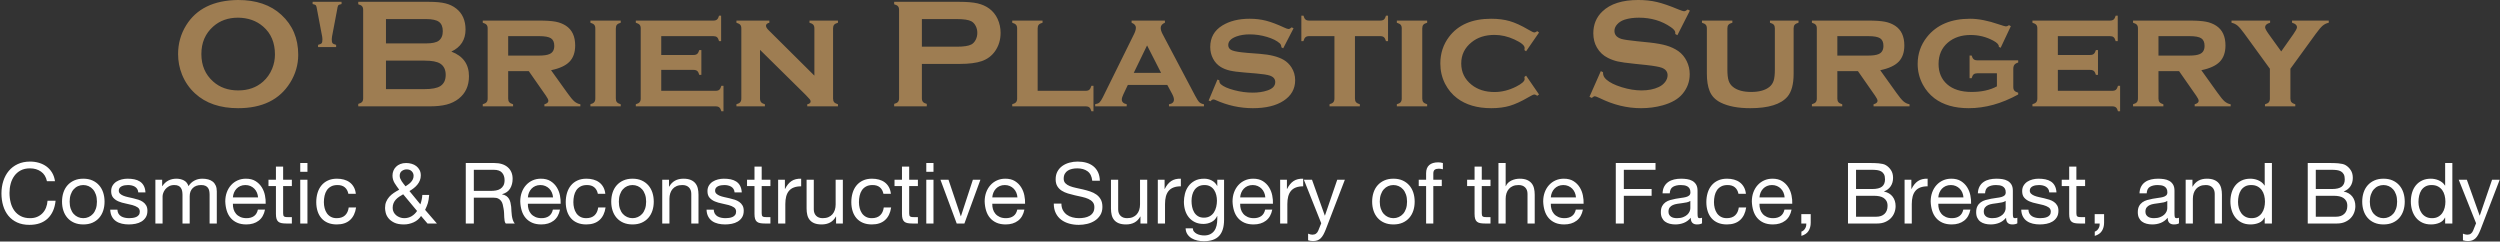 <?xml version="1.0" encoding="utf-8"?>
<svg xmlns="http://www.w3.org/2000/svg" xmlns:xlink="http://www.w3.org/1999/xlink" width="1387px" height="134px" viewBox="0 0 1387 134" version="1.1">
    
    <rect x="0" y="0" width="1387" height="134" fill="#333333" stroke="none"/>
    
    <title>O'Brien Plastic Surg</title>
    <desc>Created with Sketch.</desc>
    <g id="Page-1" stroke="none" stroke-width="1" fill="none" fill-rule="evenodd">
        <g id="O&apos;Brien-Plastic-Surg" transform="translate(0.807, -0.005)" fill-rule="nonzero">
            <path d="M131.217,0 C141.327,0 149.342,2.733 155.261,8.199 C161.519,13.919 164.649,21.311 164.649,30.374 C164.649,35.924 163.148,41.107 160.146,45.921 C154.284,55.324 144.669,60.025 131.302,60.025 C121.276,60.025 113.304,57.292 107.385,51.826 C104.213,48.909 101.806,45.412 100.163,41.333 C98.719,37.737 97.997,33.956 97.997,29.991 C97.997,24.186 99.484,18.876 102.457,14.061 C108.15,4.857 117.736,0.17 131.217,0 Z M131.259,9.813 C125.737,9.813 121.135,11.456 117.453,14.741 C113.092,18.621 110.911,23.704 110.911,29.991 C110.911,36.278 113.092,41.362 117.453,45.242 C121.135,48.527 125.765,50.169 131.344,50.169 C136.923,50.169 141.539,48.527 145.193,45.242 C147.373,43.288 149.044,40.895 150.205,38.062 C151.225,35.542 151.735,32.937 151.735,30.246 C151.735,23.676 149.554,18.507 145.193,14.741 C141.483,11.512 136.838,9.87 131.259,9.813 Z M185.677,24.894 L185.677,26.125 L175.651,26.125 L175.651,24.894 C176.727,24.61 177.4,24.292 177.669,23.938 C177.938,23.584 178.073,22.854 178.073,21.75 C178.073,21.297 178.03,20.844 177.945,20.391 L175.141,5.607 C174.943,4.191 174.724,3.328 174.483,3.016 C174.242,2.705 173.626,2.45 172.635,2.251 L172.635,1.02 L188.693,1.02 L188.693,2.251 C187.673,2.45 187.05,2.705 186.824,3.016 C186.597,3.328 186.385,4.191 186.186,5.607 L183.383,20.391 C183.298,20.815 183.255,21.297 183.255,21.835 C183.255,22.883 183.39,23.584 183.659,23.938 C183.928,24.292 184.6,24.61 185.677,24.894 Z M249.61,28.632 C256.123,31.096 259.38,35.655 259.38,42.311 C259.38,47.606 257.483,51.755 253.688,54.757 C251.762,56.258 249.532,57.342 246.997,58.007 C244.463,58.673 241.326,59.005 237.588,59.005 L197.953,59.005 L197.953,57.646 C198.973,57.363 199.681,56.995 200.078,56.542 C200.474,56.088 200.672,55.423 200.672,54.545 L200.672,5.48 C200.672,4.602 200.474,3.937 200.078,3.483 C199.681,3.03 198.973,2.662 197.953,2.379 L197.953,1.02 L237.205,1.02 C240.972,1.02 244.002,1.303 246.296,1.869 C248.59,2.436 250.601,3.398 252.328,4.758 C255.755,7.448 257.469,11.328 257.469,16.397 C257.469,22.062 254.849,26.14 249.61,28.632 Z M213.331,24.086 L235.549,24.086 C238.919,24.086 241.269,23.591 242.6,22.6 C244.101,21.467 244.852,19.711 244.852,17.332 C244.852,14.896 244.144,13.162 242.728,12.128 C241.312,11.094 238.919,10.578 235.549,10.578 L213.331,10.578 L213.331,24.086 Z M213.331,49.447 L234.827,49.447 C238.82,49.447 241.694,48.895 243.45,47.791 C245.461,46.516 246.466,44.435 246.466,41.546 C246.466,38.686 245.461,36.604 243.45,35.301 C241.723,34.197 238.848,33.645 234.827,33.645 L213.331,33.645 L213.331,49.447 Z M281.13,39.464 L281.13,54.672 C281.13,55.55 281.328,56.223 281.725,56.69 C282.121,57.157 282.829,57.547 283.849,57.858 L283.849,59.005 L267.027,59.005 L267.027,57.816 C268.018,57.561 268.719,57.193 269.13,56.711 C269.54,56.23 269.745,55.55 269.745,54.672 L269.745,15.76 C269.745,14.882 269.547,14.217 269.151,13.764 C268.754,13.311 268.046,12.928 267.027,12.617 L267.027,11.427 L298.207,11.427 C302.257,11.427 305.344,11.633 307.468,12.043 C309.592,12.454 311.49,13.197 313.161,14.273 C316.587,16.511 318.301,20.164 318.301,25.233 C318.301,29.085 317.246,32.094 315.136,34.26 C313.026,36.427 309.621,37.992 304.919,38.955 L313.925,51.529 C315.568,53.851 316.878,55.43 317.855,56.265 C318.832,57.101 319.943,57.632 321.189,57.858 L321.189,59.005 L301.224,59.005 L301.224,57.858 C302.696,57.462 303.432,56.825 303.432,55.947 C303.432,55.324 302.979,54.375 302.073,53.101 L292.557,39.464 L281.13,39.464 Z M281.13,30.841 L298.292,30.841 C300.898,30.841 302.824,30.558 304.07,29.991 C305.826,29.227 306.703,27.711 306.703,25.446 C306.703,23.435 306.088,22.033 304.856,21.24 C303.624,20.447 301.436,20.051 298.292,20.051 L281.13,20.051 L281.13,30.841 Z M340.858,15.76 L340.858,54.672 C340.858,55.55 341.056,56.223 341.453,56.69 C341.849,57.157 342.557,57.547 343.577,57.858 L343.577,59.005 L326.754,59.005 L326.754,57.816 C327.745,57.561 328.446,57.193 328.857,56.711 C329.268,56.23 329.473,55.55 329.473,54.672 L329.473,15.76 C329.473,14.882 329.275,14.217 328.878,13.764 C328.482,13.311 327.774,12.928 326.754,12.617 L326.754,11.427 L343.577,11.427 L343.577,12.617 C342.557,12.9 341.849,13.275 341.453,13.742 C341.056,14.21 340.858,14.882 340.858,15.76 Z M366.049,38.785 L366.049,50.382 L396.252,50.382 C397.13,50.382 397.803,50.184 398.27,49.787 C398.737,49.391 399.113,48.668 399.396,47.621 L400.585,47.621 L400.585,61.724 L399.396,61.724 C399.141,60.733 398.773,60.032 398.291,59.621 C397.81,59.211 397.13,59.005 396.252,59.005 L351.945,59.005 L351.945,57.816 C352.936,57.561 353.637,57.193 354.048,56.711 C354.459,56.23 354.664,55.55 354.664,54.672 L354.664,15.76 C354.664,14.882 354.466,14.217 354.069,13.764 C353.673,13.311 352.965,12.928 351.945,12.617 L351.945,11.427 L394.935,11.427 C395.842,11.427 396.528,11.229 396.996,10.833 C397.463,10.436 397.838,9.728 398.121,8.708 L399.268,8.708 L399.268,22.812 L398.121,22.812 C397.838,21.764 397.463,21.042 396.996,20.646 C396.528,20.249 395.842,20.051 394.935,20.051 L366.049,20.051 L366.049,30.501 L383.975,30.501 C384.853,30.501 385.526,30.303 385.993,29.906 C386.461,29.51 386.85,28.802 387.161,27.782 L388.308,27.782 L388.308,41.546 L387.161,41.546 C386.878,40.526 386.503,39.811 386.036,39.401 C385.568,38.99 384.882,38.785 383.975,38.785 L366.049,38.785 Z M420.849,27.655 L420.849,54.672 C420.849,55.55 421.054,56.23 421.464,56.711 C421.875,57.193 422.576,57.575 423.567,57.858 L423.567,59.005 L407.765,59.005 L407.765,57.816 C408.756,57.561 409.457,57.193 409.867,56.711 C410.278,56.23 410.483,55.55 410.483,54.672 L410.483,15.76 C410.483,14.882 410.285,14.217 409.889,13.764 C409.492,13.311 408.784,12.928 407.765,12.617 L407.765,11.427 L426.031,11.427 L426.031,12.617 C424.785,12.928 424.162,13.48 424.162,14.273 C424.162,14.953 424.615,15.746 425.521,16.652 L451.01,41.971 L451.01,15.76 C451.01,14.882 450.811,14.21 450.415,13.742 C450.018,13.275 449.31,12.9 448.291,12.617 L448.291,11.427 L464.094,11.427 L464.094,12.617 C463.074,12.9 462.366,13.275 461.97,13.742 C461.573,14.21 461.375,14.882 461.375,15.76 L461.375,54.672 C461.375,55.55 461.573,56.223 461.97,56.69 C462.366,57.157 463.074,57.547 464.094,57.858 L464.094,59.005 L447.059,59.005 L447.059,57.858 C448.305,57.604 448.928,57.08 448.928,56.287 C448.928,55.89 448.758,55.479 448.418,55.055 C448.078,54.63 447.3,53.794 446.082,52.548 L420.849,27.655 Z M510.652,35.471 L510.652,54.587 C510.652,55.437 510.858,56.095 511.268,56.563 C511.679,57.03 512.38,57.391 513.371,57.646 L513.371,59.005 L495.274,59.005 L495.274,57.646 C496.294,57.363 497.002,56.995 497.398,56.542 C497.795,56.088 497.993,55.437 497.993,54.587 L497.993,5.48 C497.993,4.602 497.795,3.937 497.398,3.483 C497.002,3.03 496.294,2.662 495.274,2.379 L495.274,1.02 L531.468,1.02 C535.687,1.02 539.036,1.303 541.514,1.869 C543.992,2.436 546.18,3.413 548.078,4.8 C550.032,6.245 551.561,8.142 552.665,10.493 C553.77,12.928 554.322,15.505 554.322,18.224 C554.322,22.132 553.274,25.559 551.179,28.504 C549.366,31.025 546.966,32.816 543.978,33.878 C540.99,34.94 536.82,35.471 531.468,35.471 L510.652,35.471 Z M510.652,25.913 L529.981,25.913 C533.832,25.913 536.537,25.502 538.095,24.681 C539.086,24.143 539.886,23.286 540.495,22.111 C541.104,20.936 541.408,19.64 541.408,18.224 C541.408,16.836 541.104,15.555 540.495,14.38 C539.886,13.204 539.086,12.348 538.095,11.81 C536.565,10.988 533.861,10.578 529.981,10.578 L510.652,10.578 L510.652,25.913 Z M574.883,50.382 L601.518,50.382 C602.424,50.382 603.104,50.184 603.557,49.787 C604.01,49.391 604.392,48.668 604.704,47.621 L605.851,47.621 L605.851,61.724 L604.704,61.724 C604.421,60.705 604.046,59.997 603.578,59.6 C603.111,59.204 602.424,59.005 601.518,59.005 L560.779,59.005 L560.779,57.816 C561.77,57.561 562.471,57.193 562.882,56.711 C563.293,56.23 563.498,55.55 563.498,54.672 L563.498,15.76 C563.498,14.882 563.3,14.217 562.903,13.764 C562.507,13.311 561.799,12.928 560.779,12.617 L560.779,11.427 L577.601,11.427 L577.601,12.617 C576.582,12.9 575.874,13.275 575.477,13.742 C575.081,14.21 574.883,14.882 574.883,15.76 L574.883,50.382 Z M646.802,47.111 L624.925,47.111 L622.461,52.293 C621.866,53.54 621.569,54.517 621.569,55.225 C621.569,56.584 622.475,57.448 624.287,57.816 L624.287,59.005 L606.786,59.005 L606.786,57.816 C607.862,57.646 608.662,57.32 609.186,56.839 C609.71,56.357 610.326,55.409 611.034,53.993 L628.408,18.819 C629.059,17.488 629.385,16.327 629.385,15.335 C629.385,14.174 628.592,13.268 627.006,12.617 L627.006,11.427 L645.485,11.427 L645.485,12.617 C643.928,13.24 643.149,14.203 643.149,15.505 C643.149,16.44 643.503,17.587 644.211,18.946 L662.223,53.058 C663.214,54.927 663.993,56.138 664.559,56.69 C665.125,57.242 665.989,57.632 667.15,57.858 L667.15,59.005 L647.737,59.005 L647.737,57.858 C649.578,57.547 650.498,56.683 650.498,55.267 C650.498,54.389 650.144,53.299 649.436,51.996 L646.802,47.111 Z M643.361,40.441 L635.587,25.191 L628.196,40.441 L643.361,40.441 Z M716.852,15.718 L711.118,26.805 L710.098,26.253 C710.098,25.318 709.801,24.582 709.206,24.044 C707.592,22.6 705.213,21.41 702.069,20.476 C698.926,19.541 695.74,19.074 692.511,19.074 C689.764,19.074 687.328,19.456 685.204,20.221 C682.146,21.325 680.617,22.925 680.617,25.021 C680.617,26.409 681.353,27.393 682.826,27.973 C684.298,28.554 687.144,29.014 691.364,29.354 L698.076,29.864 C703.938,30.317 708.399,31.45 711.457,33.262 C713.157,34.282 714.558,35.641 715.663,37.34 C717.051,39.464 717.745,41.857 717.745,44.52 C717.745,49.362 715.564,53.186 711.203,55.989 C707.039,58.68 701.404,60.025 694.295,60.025 C687.13,60.025 680.206,58.51 673.522,55.479 C673.069,55.281 672.687,55.182 672.375,55.182 C671.809,55.182 671.285,55.522 670.804,56.202 L669.742,55.777 L674.627,44.137 L675.689,44.562 L675.689,44.902 C675.689,45.638 675.972,46.261 676.538,46.771 C677.954,48.017 680.404,49.1 683.888,50.021 C687.371,50.941 690.812,51.401 694.21,51.401 C697.212,51.401 699.903,51.005 702.282,50.212 C705.227,49.249 706.7,47.691 706.7,45.539 C706.7,43.812 705.68,42.608 703.641,41.928 C702.282,41.475 699.832,41.093 696.292,40.781 L689.622,40.229 C686.026,39.946 683.279,39.578 681.381,39.125 C679.484,38.671 677.827,38.006 676.411,37.128 C674.598,35.995 673.182,34.452 672.163,32.498 C671.143,30.543 670.634,28.405 670.634,26.083 C670.634,20.872 672.871,16.893 677.346,14.146 C681.424,11.654 686.465,10.408 692.469,10.408 C695.725,10.408 698.763,10.769 701.581,11.491 C704.399,12.213 707.762,13.48 711.67,15.293 C712.831,15.831 713.638,16.1 714.091,16.1 C714.544,16.1 715.125,15.789 715.833,15.166 L716.852,15.718 Z M750.922,20.051 L750.922,54.672 C750.922,55.55 751.12,56.223 751.516,56.69 C751.913,57.157 752.621,57.547 753.64,57.858 L753.64,59.005 L736.818,59.005 L736.818,57.816 C737.809,57.561 738.51,57.193 738.921,56.711 C739.332,56.23 739.537,55.55 739.537,54.672 L739.537,20.051 L725.518,20.051 C724.612,20.051 723.925,20.256 723.458,20.667 C722.991,21.077 722.616,21.792 722.332,22.812 L721.185,22.812 L721.185,8.708 L722.375,8.708 C722.63,9.7 722.991,10.401 723.458,10.811 C723.925,11.222 724.612,11.427 725.518,11.427 L764.94,11.427 C765.847,11.427 766.533,11.229 767.001,10.833 C767.468,10.436 767.843,9.728 768.126,8.708 L769.273,8.708 L769.273,22.812 L768.126,22.812 C767.843,21.792 767.468,21.077 767.001,20.667 C766.533,20.256 765.847,20.051 764.94,20.051 L750.922,20.051 Z M788.262,15.76 L788.262,54.672 C788.262,55.55 788.46,56.223 788.857,56.69 C789.253,57.157 789.961,57.547 790.981,57.858 L790.981,59.005 L774.159,59.005 L774.159,57.816 C775.15,57.561 775.851,57.193 776.261,56.711 C776.672,56.23 776.877,55.55 776.877,54.672 L776.877,15.76 C776.877,14.882 776.679,14.217 776.283,13.764 C775.886,13.311 775.178,12.928 774.159,12.617 L774.159,11.427 L790.981,11.427 L790.981,12.617 C789.961,12.9 789.253,13.275 788.857,13.742 C788.46,14.21 788.262,14.882 788.262,15.76 Z M845.866,41.971 L853.045,52.421 L852.068,53.143 C851.388,52.662 850.85,52.421 850.453,52.421 C849.972,52.421 848.853,52.945 847.098,53.993 C843.218,56.258 839.791,57.83 836.817,58.708 C833.844,59.586 830.417,60.025 826.537,60.025 C818.777,60.025 812.448,58.17 807.548,54.46 C804.773,52.336 802.564,49.674 800.921,46.474 C799.165,43.019 798.287,39.266 798.287,35.216 C798.287,29.637 799.902,24.709 803.13,20.433 C808.2,13.749 815.973,10.408 826.452,10.408 C830.332,10.408 833.78,10.847 836.796,11.725 C839.812,12.603 843.246,14.174 847.098,16.44 C848.853,17.488 849.972,18.012 850.453,18.012 C850.85,18.012 851.388,17.771 852.068,17.29 L853.045,18.054 L845.866,28.462 L844.931,27.782 C844.959,27.442 844.988,27.23 845.016,27.145 C845.044,26.89 845.058,26.706 845.058,26.593 C845.058,25.205 843.147,23.633 839.324,21.877 C835.699,20.207 832.045,19.371 828.364,19.371 C823.209,19.371 818.961,20.73 815.62,23.449 C811.796,26.508 809.885,30.43 809.885,35.216 C809.885,40.031 811.796,43.967 815.62,47.026 C818.99,49.716 823.238,51.062 828.364,51.062 C832.385,51.062 836.392,50.056 840.386,48.045 C843.501,46.459 845.058,45.072 845.058,43.882 C845.058,43.826 845.016,43.429 844.931,42.693 L845.866,41.971 Z M936.731,5.905 L929.807,19.541 L928.618,18.861 C928.646,18.578 928.66,18.352 928.66,18.182 C928.66,17.219 927.839,16.185 926.196,15.081 C921.155,11.569 915.236,9.813 908.439,9.813 C905.437,9.813 902.789,10.181 900.495,10.917 C898.825,11.484 897.472,12.333 896.439,13.466 C895.405,14.599 894.888,15.831 894.888,17.162 C894.888,19.343 896.205,20.83 898.839,21.623 C900.198,22.019 903.115,22.444 907.59,22.897 L914.259,23.577 C918.224,24.001 921.431,24.582 923.881,25.318 C926.331,26.055 928.504,27.088 930.402,28.419 C932.328,29.807 933.85,31.634 934.968,33.899 C936.087,36.165 936.646,38.586 936.646,41.164 C936.646,45.242 935.329,48.867 932.696,52.039 C930.317,54.927 926.621,57.065 921.608,58.453 C917.87,59.501 913.863,60.025 909.586,60.025 C901.911,60.025 894.336,58.184 886.859,54.502 C885.273,53.766 884.325,53.398 884.013,53.398 C883.645,53.398 883.064,53.709 882.271,54.333 L881.039,53.695 L887.327,39.464 L888.558,40.059 L888.558,40.611 C888.558,41.886 889.167,43.061 890.385,44.137 C892.226,45.78 895.072,47.196 898.924,48.385 C902.775,49.575 906.429,50.169 909.884,50.169 C913.65,50.169 916.865,49.532 919.527,48.258 C920.999,47.55 922.175,46.608 923.053,45.433 C923.931,44.258 924.37,43.033 924.37,41.758 C924.37,39.833 923.336,38.459 921.268,37.638 C919.824,37.071 916.907,36.547 912.517,36.066 L905.975,35.386 C901.586,34.933 898.485,34.501 896.672,34.091 C894.86,33.68 893.047,33.021 891.235,32.115 C888.658,30.841 886.633,28.929 885.16,26.38 C883.829,24.086 883.163,21.453 883.163,18.479 C883.163,13.58 884.848,9.53 888.219,6.33 C892.637,2.11 899.264,0 908.099,0 C911.809,0 915.265,0.375 918.465,1.126 C921.665,1.876 925.658,3.257 930.444,5.268 C932.087,5.919 933.092,6.245 933.46,6.245 C934.055,6.245 934.749,5.919 935.542,5.268 L936.731,5.905 Z M994.292,15.76 L994.292,40.951 C994.292,46.7 993.16,50.92 990.894,53.61 C987.241,57.887 980.359,60.025 970.248,60.025 C963.48,60.025 958.014,58.991 953.851,56.924 C950.849,55.423 948.796,53.285 947.691,50.509 C946.672,47.96 946.162,44.774 946.162,40.951 L946.162,15.76 C946.162,14.882 945.964,14.217 945.567,13.764 C945.171,13.311 944.463,12.928 943.443,12.617 L943.443,11.427 L960.308,11.427 L960.308,12.617 C959.26,12.9 958.538,13.275 958.141,13.742 C957.745,14.21 957.547,14.882 957.547,15.76 L957.547,38.657 C957.547,41.319 957.78,43.358 958.248,44.774 C958.715,46.19 959.529,47.352 960.69,48.258 C963.013,50.099 966.369,51.019 970.758,51.019 C975.148,51.019 978.504,50.099 980.826,48.258 C981.959,47.352 982.752,46.19 983.205,44.774 C983.658,43.358 983.885,41.319 983.885,38.657 L983.885,15.76 C983.885,14.882 983.693,14.217 983.311,13.764 C982.929,13.311 982.214,12.928 981.166,12.617 L981.166,11.427 L997.011,11.427 L997.011,12.617 C995.992,12.9 995.284,13.275 994.887,13.742 C994.491,14.21 994.292,14.882 994.292,15.76 Z M1018.549,39.464 L1018.549,54.672 C1018.549,55.55 1018.747,56.223 1019.143,56.69 C1019.54,57.157 1020.248,57.547 1021.267,57.858 L1021.267,59.005 L1004.445,59.005 L1004.445,57.816 C1005.436,57.561 1006.137,57.193 1006.548,56.711 C1006.959,56.23 1007.164,55.55 1007.164,54.672 L1007.164,15.76 C1007.164,14.882 1006.966,14.217 1006.569,13.764 C1006.173,13.311 1005.465,12.928 1004.445,12.617 L1004.445,11.427 L1035.626,11.427 C1039.676,11.427 1042.763,11.633 1044.887,12.043 C1047.011,12.454 1048.908,13.197 1050.579,14.273 C1054.006,16.511 1055.719,20.164 1055.719,25.233 C1055.719,29.085 1054.664,32.094 1052.554,34.26 C1050.444,36.427 1047.039,37.992 1042.338,38.955 L1051.344,51.529 C1052.986,53.851 1054.296,55.43 1055.273,56.265 C1056.25,57.101 1057.362,57.632 1058.608,57.858 L1058.608,59.005 L1038.642,59.005 L1038.642,57.858 C1040.115,57.462 1040.851,56.825 1040.851,55.947 C1040.851,55.324 1040.398,54.375 1039.492,53.101 L1029.976,39.464 L1018.549,39.464 Z M1018.549,30.841 L1035.711,30.841 C1038.316,30.841 1040.242,30.558 1041.488,29.991 C1043.244,29.227 1044.122,27.711 1044.122,25.446 C1044.122,23.435 1043.506,22.033 1042.274,21.24 C1041.042,20.447 1038.854,20.051 1035.711,20.051 L1018.549,20.051 L1018.549,30.841 Z M1107.078,40.654 L1096.245,40.654 C1095.339,40.654 1094.652,40.852 1094.185,41.249 C1093.718,41.645 1093.343,42.353 1093.059,43.373 L1091.912,43.373 L1091.912,30.798 L1093.059,30.798 C1093.343,31.79 1093.718,32.483 1094.185,32.88 C1094.652,33.276 1095.339,33.475 1096.245,33.475 L1118.888,33.475 L1118.888,34.707 C1117.896,34.99 1117.195,35.4 1116.785,35.938 C1116.374,36.477 1116.169,37.241 1116.169,38.232 L1116.169,48.258 C1116.169,49.136 1116.374,49.815 1116.785,50.297 C1117.195,50.778 1117.896,51.161 1118.888,51.444 L1118.888,52.421 C1109.712,57.49 1100.564,60.025 1091.445,60.025 C1083.572,60.025 1077.2,58.17 1072.329,54.46 C1069.695,52.421 1067.571,49.9 1065.957,46.898 C1064.059,43.33 1063.111,39.521 1063.111,35.471 C1063.111,29.864 1064.838,24.879 1068.293,20.518 C1073.674,13.778 1081.632,10.408 1092.167,10.408 C1096.784,10.408 1102.051,11.427 1107.97,13.466 C1110.321,14.259 1111.694,14.656 1112.091,14.656 C1112.572,14.656 1113.139,14.429 1113.79,13.976 L1114.809,14.528 L1109.16,26.508 L1108.14,25.998 L1108.14,25.743 C1108.14,24.695 1107.092,23.619 1104.996,22.515 C1101.117,20.447 1096.954,19.414 1092.507,19.414 C1087.381,19.414 1083.176,20.815 1079.89,23.619 C1076.435,26.564 1074.708,30.529 1074.708,35.514 C1074.708,40.187 1076.28,43.925 1079.423,46.729 C1082.652,49.589 1087.183,51.019 1093.017,51.019 C1098.568,51.019 1103.255,49.985 1107.078,47.918 L1107.078,40.654 Z M1140.892,38.785 L1140.892,50.382 L1171.096,50.382 C1171.974,50.382 1172.647,50.184 1173.114,49.787 C1173.581,49.391 1173.956,48.668 1174.24,47.621 L1175.429,47.621 L1175.429,61.724 L1174.24,61.724 C1173.985,60.733 1173.617,60.032 1173.135,59.621 C1172.654,59.211 1171.974,59.005 1171.096,59.005 L1126.789,59.005 L1126.789,57.816 C1127.78,57.561 1128.481,57.193 1128.892,56.711 C1129.302,56.23 1129.508,55.55 1129.508,54.672 L1129.508,15.76 C1129.508,14.882 1129.309,14.217 1128.913,13.764 C1128.516,13.311 1127.808,12.928 1126.789,12.617 L1126.789,11.427 L1169.779,11.427 C1170.685,11.427 1171.372,11.229 1171.839,10.833 C1172.307,10.436 1172.682,9.728 1172.965,8.708 L1174.112,8.708 L1174.112,22.812 L1172.965,22.812 C1172.682,21.764 1172.307,21.042 1171.839,20.646 C1171.372,20.249 1170.685,20.051 1169.779,20.051 L1140.892,20.051 L1140.892,30.501 L1158.819,30.501 C1159.697,30.501 1160.37,30.303 1160.837,29.906 C1161.304,29.51 1161.694,28.802 1162.005,27.782 L1163.152,27.782 L1163.152,41.546 L1162.005,41.546 C1161.722,40.526 1161.347,39.811 1160.88,39.401 C1160.412,38.99 1159.725,38.785 1158.819,38.785 L1140.892,38.785 Z M1196.712,39.464 L1196.712,54.672 C1196.712,55.55 1196.91,56.223 1197.307,56.69 C1197.703,57.157 1198.411,57.547 1199.431,57.858 L1199.431,59.005 L1182.608,59.005 L1182.608,57.816 C1183.599,57.561 1184.3,57.193 1184.711,56.711 C1185.122,56.23 1185.327,55.55 1185.327,54.672 L1185.327,15.76 C1185.327,14.882 1185.129,14.217 1184.732,13.764 C1184.336,13.311 1183.628,12.928 1182.608,12.617 L1182.608,11.427 L1213.789,11.427 C1217.839,11.427 1220.926,11.633 1223.05,12.043 C1225.174,12.454 1227.071,13.197 1228.742,14.273 C1232.169,16.511 1233.882,20.164 1233.882,25.233 C1233.882,29.085 1232.827,32.094 1230.717,34.26 C1228.608,36.427 1225.202,37.992 1220.501,38.955 L1229.507,51.529 C1231.149,53.851 1232.459,55.43 1233.436,56.265 C1234.413,57.101 1235.525,57.632 1236.771,57.858 L1236.771,59.005 L1216.805,59.005 L1216.805,57.858 C1218.278,57.462 1219.014,56.825 1219.014,55.947 C1219.014,55.324 1218.561,54.375 1217.655,53.101 L1208.139,39.464 L1196.712,39.464 Z M1196.712,30.841 L1213.874,30.841 C1216.479,30.841 1218.405,30.558 1219.651,29.991 C1221.407,29.227 1222.285,27.711 1222.285,25.446 C1222.285,23.435 1221.669,22.033 1220.437,21.24 C1219.205,20.447 1217.017,20.051 1213.874,20.051 L1196.712,20.051 L1196.712,30.841 Z M1269.906,38.147 L1269.906,54.672 C1269.906,55.55 1270.104,56.223 1270.5,56.69 C1270.897,57.157 1271.605,57.547 1272.624,57.858 L1272.624,59.005 L1255.802,59.005 L1255.802,57.858 C1256.822,57.575 1257.53,57.2 1257.926,56.733 C1258.323,56.265 1258.521,55.579 1258.521,54.672 L1258.521,38.147 L1244.417,18.734 C1242.831,16.553 1241.564,15.059 1240.615,14.252 C1239.667,13.445 1238.541,12.9 1237.238,12.617 L1237.238,11.427 L1258.648,11.427 L1258.648,12.617 C1256.807,13.098 1255.887,13.962 1255.887,15.208 C1255.887,15.831 1256.553,17.077 1257.884,18.946 L1264.808,28.547 L1271.562,18.946 C1272.893,17.049 1273.559,15.789 1273.559,15.166 C1273.559,13.976 1272.653,13.126 1270.84,12.617 L1270.798,11.427 L1291.188,11.427 L1291.188,12.617 C1289.886,12.9 1288.76,13.445 1287.811,14.252 C1286.862,15.059 1285.595,16.553 1284.009,18.734 L1269.906,38.147 Z" id="O&apos;BrienPlasticSurgery" fill="#9E7D52"/>
            <path d="M25.239,100.552 C24.738,98.171 23.633,96.385 21.925,95.194 C20.218,94.004 18.189,93.408 15.839,93.408 C13.834,93.408 12.118,93.784 10.693,94.536 C9.267,95.288 8.092,96.299 7.168,97.568 C6.243,98.837 5.562,100.286 5.123,101.915 C4.684,103.545 4.465,105.237 4.465,106.991 C4.465,108.903 4.684,110.712 5.123,112.42 C5.562,114.128 6.243,115.616 7.168,116.885 C8.092,118.154 9.275,119.164 10.716,119.916 C12.157,120.668 13.881,121.044 15.886,121.044 C17.359,121.044 18.667,120.802 19.811,120.316 C20.954,119.83 21.941,119.157 22.771,118.295 C23.602,117.433 24.252,116.407 24.722,115.216 C25.192,114.026 25.474,112.741 25.568,111.362 L30.033,111.362 C29.594,115.592 28.137,118.882 25.662,121.232 C23.187,123.582 19.803,124.757 15.51,124.757 C12.909,124.757 10.638,124.311 8.695,123.418 C6.752,122.525 5.139,121.295 3.854,119.728 C2.569,118.162 1.606,116.313 0.964,114.182 C0.321,112.052 0,109.764 0,107.32 C0,104.876 0.345,102.581 1.034,100.435 C1.723,98.289 2.734,96.416 4.066,94.818 C5.397,93.22 7.058,91.959 9.047,91.035 C11.037,90.111 13.317,89.648 15.886,89.648 C17.641,89.648 19.301,89.883 20.868,90.353 C22.435,90.823 23.829,91.513 25.051,92.421 C26.273,93.33 27.291,94.466 28.106,95.829 C28.921,97.192 29.453,98.766 29.704,100.552 L25.239,100.552 Z M37.835,111.879 C37.835,113.352 38.031,114.66 38.422,115.804 C38.814,116.948 39.355,117.903 40.044,118.671 C40.733,119.439 41.54,120.026 42.465,120.433 C43.389,120.841 44.368,121.044 45.402,121.044 C46.436,121.044 47.415,120.841 48.34,120.433 C49.264,120.026 50.071,119.439 50.76,118.671 C51.449,117.903 51.99,116.948 52.382,115.804 C52.773,114.66 52.969,113.352 52.969,111.879 C52.969,110.407 52.773,109.099 52.382,107.955 C51.99,106.811 51.449,105.848 50.76,105.064 C50.071,104.281 49.264,103.686 48.34,103.278 C47.415,102.871 46.436,102.667 45.402,102.667 C44.368,102.667 43.389,102.871 42.465,103.278 C41.54,103.686 40.733,104.281 40.044,105.064 C39.355,105.848 38.814,106.811 38.422,107.955 C38.031,109.099 37.835,110.407 37.835,111.879 Z M33.605,111.879 C33.605,110.093 33.856,108.425 34.357,106.874 C34.858,105.323 35.61,103.976 36.613,102.832 C37.616,101.688 38.853,100.787 40.326,100.129 C41.799,99.471 43.491,99.142 45.402,99.142 C47.345,99.142 49.044,99.471 50.502,100.129 C51.959,100.787 53.188,101.688 54.191,102.832 C55.194,103.976 55.946,105.323 56.447,106.874 C56.948,108.425 57.199,110.093 57.199,111.879 C57.199,113.665 56.948,115.326 56.447,116.861 C55.946,118.397 55.194,119.736 54.191,120.88 C53.188,122.024 51.959,122.917 50.502,123.559 C49.044,124.201 47.345,124.522 45.402,124.522 C43.491,124.522 41.799,124.201 40.326,123.559 C38.853,122.917 37.616,122.024 36.613,120.88 C35.61,119.736 34.858,118.397 34.357,116.861 C33.856,115.326 33.605,113.665 33.605,111.879 Z M64.343,116.344 C64.374,117.222 64.578,117.966 64.954,118.577 C65.33,119.188 65.823,119.674 66.434,120.034 C67.046,120.394 67.735,120.653 68.502,120.809 C69.27,120.966 70.061,121.044 70.876,121.044 C71.503,121.044 72.161,120.997 72.85,120.903 C73.539,120.809 74.174,120.637 74.754,120.386 C75.333,120.136 75.811,119.768 76.187,119.282 C76.563,118.796 76.751,118.177 76.751,117.425 C76.751,116.391 76.359,115.608 75.576,115.075 C74.793,114.543 73.814,114.112 72.638,113.783 C71.463,113.454 70.187,113.156 68.808,112.89 C67.429,112.624 66.153,112.248 64.978,111.762 C63.802,111.276 62.823,110.595 62.04,109.717 C61.257,108.84 60.865,107.618 60.865,106.051 C60.865,104.829 61.139,103.78 61.688,102.902 C62.236,102.025 62.941,101.312 63.803,100.764 C64.664,100.216 65.635,99.808 66.716,99.542 C67.798,99.276 68.871,99.142 69.936,99.142 C71.315,99.142 72.584,99.26 73.743,99.495 C74.902,99.73 75.928,100.137 76.822,100.717 C77.715,101.297 78.427,102.08 78.96,103.067 C79.493,104.054 79.806,105.284 79.9,106.756 L75.905,106.756 C75.842,105.973 75.639,105.323 75.294,104.806 C74.949,104.289 74.511,103.874 73.978,103.56 C73.445,103.247 72.858,103.02 72.216,102.879 C71.573,102.738 70.923,102.667 70.265,102.667 C69.67,102.667 69.067,102.714 68.456,102.808 C67.844,102.902 67.288,103.067 66.787,103.302 C66.286,103.537 65.878,103.85 65.565,104.242 C65.252,104.634 65.095,105.143 65.095,105.769 C65.095,106.459 65.338,107.031 65.823,107.485 C66.309,107.939 66.928,108.315 67.68,108.613 C68.432,108.911 69.278,109.161 70.218,109.365 C71.158,109.569 72.098,109.78 73.038,109.999 C74.041,110.219 75.02,110.485 75.975,110.798 C76.931,111.112 77.777,111.527 78.513,112.044 C79.25,112.561 79.845,113.211 80.299,113.994 C80.754,114.778 80.981,115.749 80.981,116.908 C80.981,118.381 80.676,119.603 80.064,120.574 C79.453,121.546 78.655,122.329 77.668,122.924 C76.68,123.52 75.568,123.935 74.331,124.17 C73.093,124.405 71.863,124.522 70.641,124.522 C69.294,124.522 68.009,124.381 66.787,124.099 C65.565,123.817 64.484,123.355 63.544,122.713 C62.604,122.071 61.852,121.225 61.288,120.175 C60.724,119.125 60.411,117.848 60.348,116.344 L64.343,116.344 Z M85.399,99.706 L89.159,99.706 L89.159,103.278 L89.253,103.278 C91.07,100.521 93.687,99.142 97.102,99.142 C98.606,99.142 99.969,99.456 101.191,100.082 C102.413,100.709 103.275,101.774 103.776,103.278 C104.591,101.962 105.664,100.944 106.996,100.223 C108.327,99.503 109.792,99.142 111.39,99.142 C112.612,99.142 113.716,99.276 114.704,99.542 C115.691,99.808 116.536,100.223 117.242,100.787 C117.947,101.351 118.495,102.08 118.886,102.973 C119.278,103.866 119.474,104.939 119.474,106.192 L119.474,124.005 L115.479,124.005 L115.479,108.072 C115.479,107.32 115.416,106.615 115.291,105.957 C115.166,105.299 114.931,104.728 114.586,104.242 C114.241,103.756 113.764,103.372 113.153,103.09 C112.541,102.808 111.75,102.667 110.779,102.667 C108.805,102.667 107.254,103.231 106.126,104.359 C104.998,105.487 104.434,106.991 104.434,108.871 L104.434,124.005 L100.439,124.005 L100.439,108.072 C100.439,107.289 100.369,106.568 100.228,105.91 C100.086,105.252 99.844,104.681 99.499,104.195 C99.154,103.709 98.692,103.333 98.112,103.067 C97.533,102.801 96.789,102.667 95.88,102.667 C94.721,102.667 93.726,102.902 92.895,103.372 C92.065,103.842 91.392,104.406 90.874,105.064 C90.357,105.722 89.982,106.404 89.746,107.109 C89.511,107.814 89.394,108.401 89.394,108.871 L89.394,124.005 L85.399,124.005 L85.399,99.706 Z M142.363,109.529 C142.3,108.589 142.089,107.696 141.728,106.85 C141.368,106.004 140.883,105.276 140.272,104.665 C139.66,104.054 138.94,103.568 138.109,103.208 C137.279,102.848 136.363,102.667 135.36,102.667 C134.326,102.667 133.394,102.848 132.564,103.208 C131.733,103.568 131.02,104.062 130.425,104.688 C129.83,105.315 129.36,106.044 129.015,106.874 C128.67,107.704 128.467,108.589 128.404,109.529 L142.363,109.529 Z M146.217,116.297 C145.684,119.023 144.509,121.076 142.692,122.454 C140.875,123.833 138.587,124.522 135.83,124.522 C133.887,124.522 132.203,124.209 130.778,123.582 C129.352,122.956 128.153,122.078 127.182,120.95 C126.211,119.822 125.482,118.475 124.996,116.908 C124.511,115.342 124.237,113.634 124.174,111.785 C124.174,109.937 124.456,108.245 125.02,106.709 C125.584,105.174 126.375,103.842 127.394,102.714 C128.412,101.586 129.618,100.709 131.012,100.082 C132.407,99.456 133.934,99.142 135.595,99.142 C137.757,99.142 139.551,99.589 140.976,100.482 C142.402,101.375 143.546,102.511 144.407,103.889 C145.269,105.268 145.864,106.772 146.194,108.401 C146.523,110.031 146.656,111.582 146.593,113.054 L128.404,113.054 C128.373,114.12 128.498,115.13 128.78,116.086 C129.062,117.042 129.516,117.888 130.143,118.624 C130.77,119.36 131.569,119.948 132.54,120.386 C133.511,120.825 134.655,121.044 135.971,121.044 C137.663,121.044 139.049,120.653 140.131,119.869 C141.212,119.086 141.924,117.895 142.269,116.297 L146.217,116.297 Z M156.275,99.706 L161.116,99.706 L161.116,103.231 L156.275,103.231 L156.275,118.318 C156.275,118.788 156.314,119.164 156.393,119.446 C156.471,119.728 156.62,119.948 156.839,120.104 C157.058,120.261 157.364,120.363 157.756,120.41 C158.147,120.457 158.656,120.48 159.283,120.48 L161.116,120.48 L161.116,124.005 L158.061,124.005 C157.027,124.005 156.142,123.935 155.405,123.794 C154.669,123.653 154.074,123.394 153.619,123.018 C153.165,122.642 152.828,122.11 152.609,121.42 C152.39,120.731 152.28,119.822 152.28,118.694 L152.28,103.231 L148.144,103.231 L148.144,99.706 L152.28,99.706 L152.28,92.421 L156.275,92.421 L156.275,99.706 Z M169.764,95.335 L165.769,95.335 L165.769,90.447 L169.764,90.447 L169.764,95.335 Z M165.769,99.706 L169.764,99.706 L169.764,124.005 L165.769,124.005 L165.769,99.706 Z M192.465,107.508 C192.152,105.973 191.494,104.782 190.491,103.936 C189.488,103.09 188.141,102.667 186.449,102.667 C185.008,102.667 183.801,102.934 182.83,103.466 C181.859,103.999 181.083,104.704 180.504,105.581 C179.924,106.459 179.509,107.469 179.258,108.613 C179.007,109.757 178.882,110.939 178.882,112.161 C178.882,113.289 179.015,114.386 179.281,115.451 C179.548,116.517 179.963,117.465 180.527,118.295 C181.091,119.125 181.827,119.791 182.736,120.292 C183.645,120.794 184.726,121.044 185.979,121.044 C187.953,121.044 189.496,120.527 190.608,119.493 C191.721,118.459 192.402,117.002 192.653,115.122 L196.742,115.122 C196.303,118.13 195.183,120.449 193.381,122.078 C191.58,123.708 189.128,124.522 186.026,124.522 C184.177,124.522 182.54,124.225 181.114,123.629 C179.689,123.034 178.498,122.188 177.542,121.091 C176.587,119.995 175.866,118.687 175.381,117.167 C174.895,115.647 174.652,113.979 174.652,112.161 C174.652,110.344 174.887,108.644 175.357,107.062 C175.827,105.48 176.54,104.101 177.495,102.926 C178.451,101.751 179.65,100.827 181.091,100.153 C182.532,99.479 184.209,99.142 186.12,99.142 C187.499,99.142 188.791,99.307 189.998,99.636 C191.204,99.965 192.269,100.474 193.194,101.163 C194.118,101.853 194.878,102.722 195.473,103.772 C196.068,104.822 196.444,106.067 196.601,107.508 L192.465,107.508 Z M224.19,103.372 C224.66,103.059 225.161,102.714 225.694,102.338 C226.227,101.962 226.712,101.539 227.151,101.069 C227.59,100.599 227.95,100.075 228.232,99.495 C228.514,98.915 228.655,98.265 228.655,97.544 C228.655,96.573 228.31,95.735 227.621,95.03 C226.932,94.325 225.992,93.972 224.801,93.972 C223.861,93.972 222.984,94.262 222.169,94.842 C221.354,95.422 220.947,96.322 220.947,97.544 C220.947,98.046 221.049,98.547 221.252,99.048 C221.456,99.55 221.715,100.043 222.028,100.529 C222.341,101.015 222.686,101.492 223.062,101.962 L224.19,103.372 Z M232.791,119.822 C231.788,121.389 230.418,122.564 228.679,123.347 C226.939,124.131 225.146,124.522 223.297,124.522 C221.041,124.522 219.224,124.178 217.845,123.488 C216.466,122.799 215.401,121.969 214.649,120.997 C213.897,120.026 213.404,119.023 213.168,117.989 C212.933,116.955 212.816,116.094 212.816,115.404 C212.816,114.088 213.027,112.929 213.451,111.926 C213.874,110.924 214.437,110.023 215.143,109.224 C215.848,108.425 216.678,107.704 217.633,107.062 C218.589,106.42 219.6,105.816 220.665,105.252 C220.195,104.594 219.741,103.968 219.302,103.372 C218.863,102.777 218.464,102.174 218.103,101.563 C217.743,100.952 217.461,100.31 217.257,99.636 C217.054,98.962 216.952,98.202 216.952,97.356 C216.952,96.448 217.116,95.578 217.446,94.748 C217.775,93.918 218.26,93.181 218.903,92.539 C219.545,91.897 220.336,91.387 221.276,91.011 C222.216,90.635 223.297,90.447 224.519,90.447 C225.553,90.447 226.563,90.588 227.55,90.87 C228.538,91.152 229.407,91.583 230.159,92.163 C230.911,92.743 231.514,93.463 231.969,94.325 C232.423,95.187 232.65,96.181 232.65,97.309 C232.65,98.312 232.478,99.244 232.133,100.106 C231.788,100.968 231.318,101.759 230.723,102.479 C230.128,103.2 229.454,103.85 228.702,104.43 C227.95,105.01 227.167,105.534 226.352,106.004 L232.415,113.383 C233.042,111.629 233.402,109.89 233.496,108.166 L237.303,108.166 C237.209,109.169 237.107,110.023 236.998,110.728 C236.888,111.433 236.747,112.083 236.575,112.678 C236.402,113.274 236.191,113.861 235.94,114.441 C235.689,115.021 235.392,115.686 235.047,116.438 L241.58,124.005 L236.363,124.005 L232.791,119.822 Z M222.874,107.79 C222.091,108.229 221.347,108.683 220.642,109.153 C219.936,109.623 219.318,110.156 218.785,110.751 C218.252,111.347 217.829,112.013 217.516,112.749 C217.203,113.485 217.046,114.355 217.046,115.357 C217.046,116.203 217.226,116.979 217.587,117.684 C217.947,118.389 218.425,118.984 219.02,119.47 C219.615,119.956 220.297,120.339 221.065,120.621 C221.832,120.903 222.623,121.044 223.438,121.044 C224.973,121.044 226.344,120.684 227.55,119.963 C228.757,119.243 229.767,118.271 230.582,117.049 L222.874,107.79 Z M257.607,90.447 L273.399,90.447 C276.595,90.447 279.094,91.231 280.896,92.797 C282.697,94.364 283.598,96.51 283.598,99.236 C283.598,101.273 283.136,103.059 282.212,104.594 C281.287,106.13 279.807,107.179 277.77,107.743 L277.77,107.837 C278.741,108.025 279.532,108.339 280.144,108.777 C280.755,109.216 281.24,109.741 281.601,110.352 C281.961,110.963 282.227,111.644 282.399,112.396 C282.572,113.148 282.705,113.932 282.799,114.746 C282.862,115.561 282.909,116.391 282.94,117.237 C282.971,118.083 283.05,118.914 283.175,119.728 C283.3,120.543 283.48,121.319 283.716,122.055 C283.951,122.791 284.303,123.441 284.773,124.005 L279.791,124.005 C279.478,123.661 279.266,123.191 279.156,122.595 C279.047,122 278.976,121.334 278.945,120.598 C278.914,119.862 278.882,119.07 278.851,118.224 C278.82,117.378 278.726,116.548 278.569,115.733 C278.444,114.919 278.287,114.143 278.099,113.407 C277.911,112.671 277.613,112.028 277.206,111.48 C276.799,110.932 276.266,110.493 275.608,110.164 C274.95,109.835 274.073,109.67 272.976,109.67 L262.072,109.67 L262.072,124.005 L257.607,124.005 L257.607,90.447 Z M271.378,105.91 C272.412,105.91 273.399,105.832 274.339,105.675 C275.279,105.519 276.101,105.213 276.807,104.759 C277.512,104.305 278.075,103.694 278.498,102.926 C278.922,102.158 279.133,101.163 279.133,99.941 C279.133,98.249 278.663,96.871 277.723,95.805 C276.783,94.74 275.263,94.207 273.164,94.207 L262.072,94.207 L262.072,105.91 L271.378,105.91 Z M306.017,109.529 C305.954,108.589 305.743,107.696 305.382,106.85 C305.022,106.004 304.537,105.276 303.925,104.665 C303.314,104.054 302.594,103.568 301.764,103.208 C300.933,102.848 300.017,102.667 299.014,102.667 C297.98,102.667 297.048,102.848 296.217,103.208 C295.387,103.568 294.674,104.062 294.079,104.688 C293.484,105.315 293.014,106.044 292.669,106.874 C292.324,107.704 292.121,108.589 292.058,109.529 L306.017,109.529 Z M309.871,116.297 C309.338,119.023 308.163,121.076 306.346,122.454 C304.529,123.833 302.241,124.522 299.484,124.522 C297.541,124.522 295.857,124.209 294.432,123.582 C293.006,122.956 291.807,122.078 290.836,120.95 C289.865,119.822 289.136,118.475 288.651,116.908 C288.165,115.342 287.891,113.634 287.828,111.785 C287.828,109.937 288.11,108.245 288.674,106.709 C289.238,105.174 290.029,103.842 291.048,102.714 C292.066,101.586 293.272,100.709 294.666,100.082 C296.061,99.456 297.588,99.142 299.249,99.142 C301.411,99.142 303.205,99.589 304.63,100.482 C306.056,101.375 307.2,102.511 308.062,103.889 C308.923,105.268 309.518,106.772 309.848,108.401 C310.177,110.031 310.31,111.582 310.247,113.054 L292.058,113.054 C292.027,114.12 292.152,115.13 292.434,116.086 C292.716,117.042 293.17,117.888 293.797,118.624 C294.424,119.36 295.223,119.948 296.194,120.386 C297.165,120.825 298.309,121.044 299.625,121.044 C301.317,121.044 302.703,120.653 303.784,119.869 C304.866,119.086 305.578,117.895 305.923,116.297 L309.871,116.297 Z M330.88,107.508 C330.567,105.973 329.909,104.782 328.906,103.936 C327.903,103.09 326.556,102.667 324.864,102.667 C323.423,102.667 322.216,102.934 321.245,103.466 C320.274,103.999 319.498,104.704 318.918,105.581 C318.339,106.459 317.924,107.469 317.673,108.613 C317.422,109.757 317.297,110.939 317.297,112.161 C317.297,113.289 317.43,114.386 317.697,115.451 C317.963,116.517 318.378,117.465 318.942,118.295 C319.506,119.125 320.242,119.791 321.151,120.292 C322.06,120.794 323.141,121.044 324.394,121.044 C326.368,121.044 327.911,120.527 329.024,119.493 C330.136,118.459 330.817,117.002 331.068,115.122 L335.157,115.122 C334.718,118.13 333.598,120.449 331.796,122.078 C329.995,123.708 327.543,124.522 324.441,124.522 C322.592,124.522 320.955,124.225 319.529,123.629 C318.104,123.034 316.913,122.188 315.957,121.091 C315.002,119.995 314.281,118.687 313.796,117.167 C313.31,115.647 313.067,113.979 313.067,112.161 C313.067,110.344 313.302,108.644 313.772,107.062 C314.242,105.48 314.955,104.101 315.911,102.926 C316.866,101.751 318.065,100.827 319.506,100.153 C320.947,99.479 322.624,99.142 324.535,99.142 C325.914,99.142 327.206,99.307 328.413,99.636 C329.619,99.965 330.684,100.474 331.608,101.163 C332.533,101.853 333.293,102.722 333.888,103.772 C334.483,104.822 334.859,106.067 335.016,107.508 L330.88,107.508 Z M342.536,111.879 C342.536,113.352 342.732,114.66 343.123,115.804 C343.515,116.948 344.056,117.903 344.745,118.671 C345.434,119.439 346.241,120.026 347.166,120.433 C348.09,120.841 349.069,121.044 350.103,121.044 C351.137,121.044 352.116,120.841 353.041,120.433 C353.965,120.026 354.772,119.439 355.461,118.671 C356.15,117.903 356.691,116.948 357.082,115.804 C357.474,114.66 357.67,113.352 357.67,111.879 C357.67,110.407 357.474,109.099 357.082,107.955 C356.691,106.811 356.15,105.848 355.461,105.064 C354.772,104.281 353.965,103.686 353.041,103.278 C352.116,102.871 351.137,102.667 350.103,102.667 C349.069,102.667 348.09,102.871 347.166,103.278 C346.241,103.686 345.434,104.281 344.745,105.064 C344.056,105.848 343.515,106.811 343.123,107.955 C342.732,109.099 342.536,110.407 342.536,111.879 Z M338.306,111.879 C338.306,110.093 338.557,108.425 339.058,106.874 C339.559,105.323 340.311,103.976 341.314,102.832 C342.317,101.688 343.554,100.787 345.027,100.129 C346.5,99.471 348.192,99.142 350.103,99.142 C352.046,99.142 353.745,99.471 355.202,100.129 C356.66,100.787 357.889,101.688 358.892,102.832 C359.895,103.976 360.647,105.323 361.148,106.874 C361.649,108.425 361.9,110.093 361.9,111.879 C361.9,113.665 361.649,115.326 361.148,116.861 C360.647,118.397 359.895,119.736 358.892,120.88 C357.889,122.024 356.66,122.917 355.202,123.559 C353.745,124.201 352.046,124.522 350.103,124.522 C348.192,124.522 346.5,124.201 345.027,123.559 C343.554,122.917 342.317,122.024 341.314,120.88 C340.311,119.736 339.559,118.397 339.058,116.861 C338.557,115.326 338.306,113.665 338.306,111.879 Z M366.6,99.706 L370.36,99.706 L370.36,103.56 L370.454,103.56 C372.115,100.615 374.747,99.142 378.35,99.142 C379.948,99.142 381.28,99.362 382.345,99.8 C383.41,100.239 384.272,100.85 384.93,101.633 C385.588,102.417 386.05,103.349 386.317,104.43 C386.583,105.511 386.716,106.709 386.716,108.025 L386.716,124.005 L382.721,124.005 L382.721,107.555 C382.721,106.051 382.282,104.861 381.405,103.983 C380.528,103.106 379.321,102.667 377.786,102.667 C376.564,102.667 375.507,102.855 374.613,103.231 C373.72,103.607 372.976,104.14 372.381,104.829 C371.786,105.519 371.339,106.326 371.041,107.25 C370.744,108.174 370.595,109.185 370.595,110.281 L370.595,124.005 L366.6,124.005 L366.6,99.706 Z M395.176,116.344 C395.207,117.222 395.411,117.966 395.787,118.577 C396.163,119.188 396.656,119.674 397.267,120.034 C397.879,120.394 398.568,120.653 399.336,120.809 C400.103,120.966 400.894,121.044 401.709,121.044 C402.336,121.044 402.994,120.997 403.683,120.903 C404.372,120.809 405.007,120.637 405.587,120.386 C406.166,120.136 406.644,119.768 407.02,119.282 C407.396,118.796 407.584,118.177 407.584,117.425 C407.584,116.391 407.192,115.608 406.409,115.075 C405.626,114.543 404.647,114.112 403.471,113.783 C402.296,113.454 401.02,113.156 399.641,112.89 C398.262,112.624 396.986,112.248 395.81,111.762 C394.635,111.276 393.656,110.595 392.873,109.717 C392.09,108.84 391.698,107.618 391.698,106.051 C391.698,104.829 391.972,103.78 392.521,102.902 C393.069,102.025 393.774,101.312 394.635,100.764 C395.497,100.216 396.468,99.808 397.55,99.542 C398.631,99.276 399.704,99.142 400.769,99.142 C402.148,99.142 403.417,99.26 404.576,99.495 C405.735,99.73 406.761,100.137 407.654,100.717 C408.548,101.297 409.26,102.08 409.793,103.067 C410.326,104.054 410.639,105.284 410.733,106.756 L406.738,106.756 C406.675,105.973 406.472,105.323 406.127,104.806 C405.782,104.289 405.344,103.874 404.811,103.56 C404.278,103.247 403.691,103.02 403.048,102.879 C402.406,102.738 401.756,102.667 401.098,102.667 C400.503,102.667 399.9,102.714 399.288,102.808 C398.677,102.902 398.121,103.067 397.62,103.302 C397.119,103.537 396.711,103.85 396.398,104.242 C396.085,104.634 395.928,105.143 395.928,105.769 C395.928,106.459 396.171,107.031 396.656,107.485 C397.142,107.939 397.761,108.315 398.513,108.613 C399.265,108.911 400.111,109.161 401.051,109.365 C401.991,109.569 402.931,109.78 403.871,109.999 C404.874,110.219 405.853,110.485 406.808,110.798 C407.764,111.112 408.61,111.527 409.346,112.044 C410.083,112.561 410.678,113.211 411.132,113.994 C411.587,114.778 411.814,115.749 411.814,116.908 C411.814,118.381 411.509,119.603 410.897,120.574 C410.286,121.546 409.488,122.329 408.5,122.924 C407.513,123.52 406.401,123.935 405.163,124.17 C403.926,124.405 402.696,124.522 401.474,124.522 C400.127,124.522 398.842,124.381 397.62,124.099 C396.398,123.817 395.317,123.355 394.377,122.713 C393.437,122.071 392.685,121.225 392.121,120.175 C391.557,119.125 391.244,117.848 391.181,116.344 L395.176,116.344 Z M421.778,99.706 L426.619,99.706 L426.619,103.231 L421.778,103.231 L421.778,118.318 C421.778,118.788 421.817,119.164 421.896,119.446 C421.974,119.728 422.123,119.948 422.342,120.104 C422.561,120.261 422.867,120.363 423.259,120.41 C423.65,120.457 424.159,120.48 424.786,120.48 L426.619,120.48 L426.619,124.005 L423.564,124.005 C422.53,124.005 421.645,123.935 420.909,123.794 C420.172,123.653 419.577,123.394 419.123,123.018 C418.668,122.642 418.331,122.11 418.112,121.42 C417.893,120.731 417.783,119.822 417.783,118.694 L417.783,103.231 L413.647,103.231 L413.647,99.706 L417.783,99.706 L417.783,92.421 L421.778,92.421 L421.778,99.706 Z M430.896,99.706 L434.656,99.706 L434.656,104.829 L434.75,104.829 C435.721,102.855 436.912,101.398 438.322,100.458 C439.732,99.518 441.518,99.08 443.68,99.142 L443.68,103.372 C442.082,103.372 440.719,103.592 439.591,104.03 C438.463,104.469 437.554,105.111 436.865,105.957 C436.176,106.803 435.674,107.83 435.361,109.036 C435.048,110.242 434.891,111.629 434.891,113.195 L434.891,124.005 L430.896,124.005 L430.896,99.706 Z M466.804,124.005 L463.044,124.005 L463.044,120.151 L462.95,120.151 C462.104,121.655 461.023,122.76 459.707,123.465 C458.391,124.17 456.84,124.522 455.054,124.522 C453.456,124.522 452.124,124.311 451.059,123.888 C449.994,123.465 449.132,122.862 448.474,122.078 C447.816,121.295 447.354,120.363 447.087,119.282 C446.821,118.201 446.688,117.002 446.688,115.686 L446.688,99.706 L450.683,99.706 L450.683,116.156 C450.683,117.66 451.122,118.851 451.999,119.728 C452.876,120.606 454.083,121.044 455.618,121.044 C456.84,121.044 457.897,120.856 458.791,120.48 C459.684,120.104 460.428,119.572 461.023,118.882 C461.618,118.193 462.065,117.386 462.363,116.462 C462.66,115.538 462.809,114.527 462.809,113.43 L462.809,99.706 L466.804,99.706 L466.804,124.005 Z M489.317,107.508 C489.004,105.973 488.346,104.782 487.343,103.936 C486.34,103.09 484.993,102.667 483.301,102.667 C481.86,102.667 480.653,102.934 479.682,103.466 C478.711,103.999 477.935,104.704 477.356,105.581 C476.776,106.459 476.361,107.469 476.11,108.613 C475.859,109.757 475.734,110.939 475.734,112.161 C475.734,113.289 475.867,114.386 476.134,115.451 C476.4,116.517 476.815,117.465 477.379,118.295 C477.943,119.125 478.679,119.791 479.588,120.292 C480.497,120.794 481.578,121.044 482.831,121.044 C484.805,121.044 486.348,120.527 487.461,119.493 C488.573,118.459 489.254,117.002 489.505,115.122 L493.594,115.122 C493.155,118.13 492.035,120.449 490.233,122.078 C488.432,123.708 485.98,124.522 482.878,124.522 C481.029,124.522 479.392,124.225 477.966,123.629 C476.541,123.034 475.35,122.188 474.394,121.091 C473.439,119.995 472.718,118.687 472.233,117.167 C471.747,115.647 471.504,113.979 471.504,112.161 C471.504,110.344 471.739,108.644 472.209,107.062 C472.679,105.48 473.392,104.101 474.348,102.926 C475.303,101.751 476.502,100.827 477.943,100.153 C479.384,99.479 481.061,99.142 482.972,99.142 C484.351,99.142 485.643,99.307 486.849,99.636 C488.056,99.965 489.121,100.474 490.046,101.163 C490.97,101.853 491.73,102.722 492.325,103.772 C492.92,104.822 493.296,106.067 493.453,107.508 L489.317,107.508 Z M503.605,99.706 L508.446,99.706 L508.446,103.231 L503.605,103.231 L503.605,118.318 C503.605,118.788 503.644,119.164 503.723,119.446 C503.801,119.728 503.95,119.948 504.169,120.104 C504.388,120.261 504.694,120.363 505.086,120.41 C505.477,120.457 505.986,120.48 506.613,120.48 L508.446,120.48 L508.446,124.005 L505.391,124.005 C504.357,124.005 503.472,123.935 502.736,123.794 C501.999,123.653 501.404,123.394 500.95,123.018 C500.495,122.642 500.158,122.11 499.939,121.42 C499.72,120.731 499.61,119.822 499.61,118.694 L499.61,103.231 L495.474,103.231 L495.474,99.706 L499.61,99.706 L499.61,92.421 L503.605,92.421 L503.605,99.706 Z M517.094,95.335 L513.099,95.335 L513.099,90.447 L517.094,90.447 L517.094,95.335 Z M513.099,99.706 L517.094,99.706 L517.094,124.005 L513.099,124.005 L513.099,99.706 Z M534.249,124.005 L529.972,124.005 L520.948,99.706 L525.413,99.706 L532.228,119.963 L532.322,119.963 L538.949,99.706 L543.132,99.706 L534.249,124.005 Z M563.671,109.529 C563.608,108.589 563.397,107.696 563.037,106.85 C562.676,106.004 562.191,105.276 561.58,104.665 C560.968,104.054 560.248,103.568 559.418,103.208 C558.587,102.848 557.671,102.667 556.668,102.667 C555.634,102.667 554.702,102.848 553.871,103.208 C553.041,103.568 552.328,104.062 551.733,104.688 C551.138,105.315 550.668,106.044 550.323,106.874 C549.978,107.704 549.775,108.589 549.712,109.529 L563.671,109.529 Z M567.525,116.297 C566.992,119.023 565.817,121.076 564,122.454 C562.183,123.833 559.895,124.522 557.138,124.522 C555.195,124.522 553.511,124.209 552.086,123.582 C550.66,122.956 549.461,122.078 548.49,120.95 C547.519,119.822 546.79,118.475 546.304,116.908 C545.819,115.342 545.545,113.634 545.482,111.785 C545.482,109.937 545.764,108.245 546.328,106.709 C546.892,105.174 547.683,103.842 548.702,102.714 C549.72,101.586 550.926,100.709 552.321,100.082 C553.715,99.456 555.242,99.142 556.903,99.142 C559.065,99.142 560.859,99.589 562.284,100.482 C563.71,101.375 564.854,102.511 565.716,103.889 C566.577,105.268 567.172,106.772 567.501,108.401 C567.831,110.031 567.964,111.582 567.901,113.054 L549.712,113.054 C549.681,114.12 549.806,115.13 550.088,116.086 C550.37,117.042 550.824,117.888 551.451,118.624 C552.078,119.36 552.877,119.948 553.848,120.386 C554.819,120.825 555.963,121.044 557.279,121.044 C558.971,121.044 560.357,120.653 561.438,119.869 C562.52,119.086 563.232,117.895 563.577,116.297 L567.525,116.297 Z M605.172,100.27 C604.921,97.858 604.052,96.111 602.563,95.03 C601.075,93.949 599.172,93.408 596.853,93.408 C595.913,93.408 594.989,93.502 594.08,93.69 C593.171,93.878 592.365,94.192 591.659,94.63 C590.954,95.069 590.391,95.657 589.967,96.393 C589.544,97.129 589.333,98.046 589.333,99.142 C589.333,100.176 589.638,101.015 590.25,101.657 C590.861,102.299 591.675,102.824 592.693,103.231 C593.712,103.639 594.863,103.976 596.148,104.242 C597.433,104.508 598.741,104.798 600.072,105.111 C601.404,105.425 602.712,105.793 603.997,106.216 C605.282,106.639 606.433,107.211 607.452,107.931 C608.47,108.652 609.284,109.561 609.895,110.657 C610.507,111.754 610.812,113.133 610.812,114.793 C610.812,116.579 610.413,118.107 609.614,119.376 C608.814,120.645 607.788,121.679 606.535,122.478 C605.282,123.277 603.88,123.857 602.328,124.217 C600.777,124.577 599.234,124.757 597.699,124.757 C595.819,124.757 594.041,124.522 592.365,124.052 C590.688,123.582 589.216,122.87 587.947,121.914 C586.677,120.958 585.675,119.736 584.938,118.248 C584.202,116.76 583.834,114.997 583.834,112.96 L588.064,112.96 C588.064,114.37 588.338,115.585 588.886,116.603 C589.435,117.621 590.155,118.459 591.048,119.117 C591.942,119.775 592.983,120.261 594.174,120.574 C595.365,120.888 596.587,121.044 597.84,121.044 C598.843,121.044 599.853,120.95 600.871,120.762 C601.89,120.574 602.806,120.253 603.621,119.799 C604.436,119.345 605.094,118.726 605.595,117.942 C606.096,117.159 606.347,116.156 606.347,114.934 C606.347,113.775 606.042,112.835 605.431,112.114 C604.819,111.394 604.005,110.806 602.986,110.352 C601.968,109.898 600.817,109.529 599.532,109.247 C598.247,108.965 596.939,108.676 595.607,108.378 C594.276,108.08 592.968,107.736 591.683,107.344 C590.398,106.952 589.247,106.435 588.229,105.793 C587.21,105.151 586.396,104.32 585.784,103.302 C585.173,102.284 584.868,101.007 584.868,99.471 C584.868,97.779 585.213,96.315 585.902,95.077 C586.591,93.839 587.508,92.821 588.652,92.022 C589.795,91.223 591.095,90.628 592.553,90.236 C594.01,89.844 595.506,89.648 597.041,89.648 C598.764,89.648 600.362,89.852 601.835,90.259 C603.308,90.667 604.6,91.309 605.712,92.186 C606.825,93.064 607.702,94.168 608.345,95.5 C608.987,96.832 609.339,98.422 609.402,100.27 L605.172,100.27 Z M635.675,124.005 L631.915,124.005 L631.915,120.151 L631.821,120.151 C630.975,121.655 629.894,122.76 628.578,123.465 C627.262,124.17 625.711,124.522 623.925,124.522 C622.327,124.522 620.995,124.311 619.93,123.888 C618.865,123.465 618.003,122.862 617.345,122.078 C616.687,121.295 616.225,120.363 615.958,119.282 C615.692,118.201 615.559,117.002 615.559,115.686 L615.559,99.706 L619.554,99.706 L619.554,116.156 C619.554,117.66 619.993,118.851 620.87,119.728 C621.747,120.606 622.954,121.044 624.489,121.044 C625.711,121.044 626.768,120.856 627.662,120.48 C628.555,120.104 629.299,119.572 629.894,118.882 C630.489,118.193 630.936,117.386 631.234,116.462 C631.531,115.538 631.68,114.527 631.68,113.43 L631.68,99.706 L635.675,99.706 L635.675,124.005 Z M641.55,99.706 L645.31,99.706 L645.31,104.829 L645.404,104.829 C646.375,102.855 647.566,101.398 648.976,100.458 C650.386,99.518 652.172,99.08 654.334,99.142 L654.334,103.372 C652.736,103.372 651.373,103.592 650.245,104.03 C649.117,104.469 648.208,105.111 647.519,105.957 C646.83,106.803 646.328,107.83 646.015,109.036 C645.702,110.242 645.545,111.629 645.545,113.195 L645.545,124.005 L641.55,124.005 L641.55,99.706 Z M678.304,121.937 C678.304,125.917 677.395,128.893 675.578,130.867 C673.761,132.841 670.909,133.828 667.024,133.828 C665.896,133.828 664.745,133.703 663.569,133.452 C662.394,133.202 661.329,132.794 660.374,132.23 C659.418,131.666 658.627,130.93 658,130.021 C657.373,129.113 657.029,128 656.966,126.684 L660.961,126.684 C660.992,127.405 661.219,128.016 661.643,128.517 C662.066,129.019 662.582,129.426 663.193,129.739 C663.805,130.053 664.47,130.28 665.191,130.421 C665.912,130.562 666.601,130.632 667.259,130.632 C668.575,130.632 669.687,130.405 670.596,129.951 C671.505,129.497 672.257,128.87 672.852,128.071 C673.447,127.272 673.878,126.308 674.144,125.18 C674.411,124.052 674.544,122.815 674.544,121.467 L674.544,119.869 L674.45,119.869 C673.761,121.373 672.719,122.478 671.324,123.183 C669.93,123.888 668.45,124.24 666.883,124.24 C665.066,124.24 663.483,123.911 662.136,123.253 C660.789,122.595 659.661,121.71 658.752,120.598 C657.843,119.486 657.162,118.185 656.707,116.697 C656.253,115.209 656.026,113.634 656.026,111.973 C656.026,110.532 656.214,109.052 656.59,107.532 C656.966,106.012 657.593,104.634 658.47,103.396 C659.347,102.158 660.507,101.14 661.948,100.341 C663.389,99.542 665.16,99.142 667.259,99.142 C668.794,99.142 670.204,99.479 671.489,100.153 C672.774,100.827 673.776,101.837 674.497,103.184 L674.544,103.184 L674.544,99.706 L678.304,99.706 L678.304,121.937 Z M667.118,120.762 C668.434,120.762 669.554,120.488 670.479,119.94 C671.403,119.392 672.147,118.671 672.711,117.778 C673.275,116.885 673.69,115.874 673.957,114.746 C674.223,113.618 674.356,112.49 674.356,111.362 C674.356,110.297 674.231,109.247 673.98,108.213 C673.729,107.179 673.33,106.247 672.782,105.417 C672.233,104.587 671.52,103.921 670.643,103.419 C669.766,102.918 668.7,102.667 667.447,102.667 C666.162,102.667 665.066,102.91 664.157,103.396 C663.248,103.882 662.504,104.532 661.924,105.346 C661.345,106.161 660.922,107.101 660.655,108.166 C660.389,109.232 660.256,110.344 660.256,111.503 C660.256,112.6 660.366,113.697 660.585,114.793 C660.804,115.89 661.18,116.885 661.713,117.778 C662.246,118.671 662.951,119.392 663.828,119.94 C664.705,120.488 665.802,120.762 667.118,120.762 Z M701.193,109.529 C701.13,108.589 700.919,107.696 700.558,106.85 C700.198,106.004 699.713,105.276 699.101,104.665 C698.49,104.054 697.77,103.568 696.939,103.208 C696.109,102.848 695.193,102.667 694.19,102.667 C693.156,102.667 692.224,102.848 691.394,103.208 C690.563,103.568 689.85,104.062 689.255,104.688 C688.66,105.315 688.19,106.044 687.845,106.874 C687.5,107.704 687.297,108.589 687.234,109.529 L701.193,109.529 Z M705.047,116.297 C704.514,119.023 703.339,121.076 701.522,122.454 C699.705,123.833 697.417,124.522 694.66,124.522 C692.717,124.522 691.033,124.209 689.607,123.582 C688.182,122.956 686.983,122.078 686.012,120.95 C685.041,119.822 684.312,118.475 683.827,116.908 C683.341,115.342 683.067,113.634 683.004,111.785 C683.004,109.937 683.286,108.245 683.85,106.709 C684.414,105.174 685.205,103.842 686.223,102.714 C687.242,101.586 688.448,100.709 689.842,100.082 C691.237,99.456 692.764,99.142 694.425,99.142 C696.587,99.142 698.381,99.589 699.807,100.482 C701.232,101.375 702.376,102.511 703.237,103.889 C704.099,105.268 704.694,106.772 705.024,108.401 C705.353,110.031 705.486,111.582 705.423,113.054 L687.234,113.054 C687.203,114.12 687.328,115.13 687.61,116.086 C687.892,117.042 688.346,117.888 688.973,118.624 C689.6,119.36 690.399,119.948 691.37,120.386 C692.341,120.825 693.485,121.044 694.801,121.044 C696.493,121.044 697.879,120.653 698.961,119.869 C700.042,119.086 700.754,117.895 701.099,116.297 L705.047,116.297 Z M709.418,99.706 L713.178,99.706 L713.178,104.829 L713.272,104.829 C714.243,102.855 715.434,101.398 716.844,100.458 C718.254,99.518 720.04,99.08 722.202,99.142 L722.202,103.372 C720.604,103.372 719.241,103.592 718.113,104.03 C716.985,104.469 716.076,105.111 715.387,105.957 C714.698,106.803 714.196,107.83 713.883,109.036 C713.57,110.242 713.413,111.629 713.413,113.195 L713.413,124.005 L709.418,124.005 L709.418,99.706 Z M734.751,127.248 C734.281,128.439 733.819,129.442 733.365,130.256 C732.91,131.071 732.409,131.737 731.861,132.254 C731.312,132.771 730.701,133.147 730.028,133.382 C729.354,133.617 728.578,133.734 727.701,133.734 C727.231,133.734 726.761,133.703 726.291,133.64 C725.821,133.578 725.367,133.468 724.928,133.311 L724.928,129.645 C725.273,129.802 725.672,129.935 726.126,130.045 C726.581,130.155 726.965,130.209 727.278,130.209 C728.093,130.209 728.774,130.014 729.322,129.622 C729.871,129.23 730.286,128.674 730.568,127.953 L732.213,123.864 L722.578,99.706 L727.09,99.706 L734.187,119.587 L734.281,119.587 L741.096,99.706 L745.326,99.706 L734.751,127.248 Z M764.69,111.879 C764.69,113.352 764.886,114.66 765.278,115.804 C765.669,116.948 766.21,117.903 766.899,118.671 C767.588,119.439 768.395,120.026 769.319,120.433 C770.244,120.841 771.223,121.044 772.257,121.044 C773.291,121.044 774.27,120.841 775.194,120.433 C776.119,120.026 776.926,119.439 777.615,118.671 C778.304,117.903 778.845,116.948 779.236,115.804 C779.628,114.66 779.824,113.352 779.824,111.879 C779.824,110.407 779.628,109.099 779.236,107.955 C778.845,106.811 778.304,105.848 777.615,105.064 C776.926,104.281 776.119,103.686 775.194,103.278 C774.27,102.871 773.291,102.667 772.257,102.667 C771.223,102.667 770.244,102.871 769.319,103.278 C768.395,103.686 767.588,104.281 766.899,105.064 C766.21,105.848 765.669,106.811 765.278,107.955 C764.886,109.099 764.69,110.407 764.69,111.879 Z M760.46,111.879 C760.46,110.093 760.711,108.425 761.212,106.874 C761.713,105.323 762.465,103.976 763.468,102.832 C764.471,101.688 765.708,100.787 767.181,100.129 C768.654,99.471 770.346,99.142 772.257,99.142 C774.2,99.142 775.899,99.471 777.356,100.129 C778.814,100.787 780.043,101.688 781.046,102.832 C782.049,103.976 782.801,105.323 783.302,106.874 C783.803,108.425 784.054,110.093 784.054,111.879 C784.054,113.665 783.803,115.326 783.302,116.861 C782.801,118.397 782.049,119.736 781.046,120.88 C780.043,122.024 778.814,122.917 777.356,123.559 C775.899,124.201 774.2,124.522 772.257,124.522 C770.346,124.522 768.654,124.201 767.181,123.559 C765.708,122.917 764.471,122.024 763.468,120.88 C762.465,119.736 761.713,118.397 761.212,116.861 C760.711,115.326 760.46,113.665 760.46,111.879 Z M790.399,103.231 L786.31,103.231 L786.31,99.706 L790.399,99.706 L790.399,96.087 C790.399,94.113 790.971,92.617 792.115,91.599 C793.258,90.581 794.927,90.071 797.12,90.071 C797.496,90.071 797.927,90.103 798.413,90.165 C798.898,90.228 799.329,90.322 799.705,90.447 L799.705,93.925 C799.36,93.8 798.984,93.714 798.577,93.667 C798.17,93.62 797.794,93.596 797.449,93.596 C796.478,93.596 795.726,93.784 795.193,94.16 C794.66,94.536 794.394,95.257 794.394,96.322 L794.394,99.706 L799.094,99.706 L799.094,103.231 L794.394,103.231 L794.394,124.005 L790.399,124.005 L790.399,103.231 Z M821.278,99.706 L826.119,99.706 L826.119,103.231 L821.278,103.231 L821.278,118.318 C821.278,118.788 821.317,119.164 821.395,119.446 C821.474,119.728 821.623,119.948 821.842,120.104 C822.061,120.261 822.367,120.363 822.759,120.41 C823.15,120.457 823.659,120.48 824.286,120.48 L826.119,120.48 L826.119,124.005 L823.064,124.005 C822.03,124.005 821.145,123.935 820.409,123.794 C819.672,123.653 819.077,123.394 818.622,123.018 C818.168,122.642 817.831,122.11 817.612,121.42 C817.393,120.731 817.283,119.822 817.283,118.694 L817.283,103.231 L813.147,103.231 L813.147,99.706 L817.283,99.706 L817.283,92.421 L821.278,92.421 L821.278,99.706 Z M830.537,90.447 L834.532,90.447 L834.532,103.278 L834.626,103.278 C834.939,102.526 835.378,101.892 835.942,101.375 C836.506,100.858 837.14,100.435 837.846,100.106 C838.551,99.777 839.287,99.534 840.054,99.377 C840.822,99.221 841.566,99.142 842.287,99.142 C843.885,99.142 845.217,99.362 846.282,99.8 C847.347,100.239 848.209,100.85 848.867,101.633 C849.525,102.417 849.987,103.349 850.254,104.43 C850.52,105.511 850.653,106.709 850.653,108.025 L850.653,124.005 L846.658,124.005 L846.658,107.555 C846.658,106.051 846.219,104.861 845.342,103.983 C844.465,103.106 843.258,102.667 841.723,102.667 C840.501,102.667 839.444,102.855 838.551,103.231 C837.657,103.607 836.913,104.14 836.318,104.829 C835.723,105.519 835.276,106.326 834.979,107.25 C834.681,108.174 834.532,109.185 834.532,110.281 L834.532,124.005 L830.537,124.005 L830.537,90.447 Z M873.542,109.529 C873.479,108.589 873.268,107.696 872.908,106.85 C872.547,106.004 872.062,105.276 871.451,104.665 C870.839,104.054 870.119,103.568 869.288,103.208 C868.458,102.848 867.542,102.667 866.539,102.667 C865.505,102.667 864.573,102.848 863.742,103.208 C862.912,103.568 862.199,104.062 861.604,104.688 C861.009,105.315 860.539,106.044 860.194,106.874 C859.849,107.704 859.646,108.589 859.583,109.529 L873.542,109.529 Z M877.396,116.297 C876.863,119.023 875.688,121.076 873.871,122.454 C872.054,123.833 869.766,124.522 867.009,124.522 C865.066,124.522 863.382,124.209 861.957,123.582 C860.531,122.956 859.332,122.078 858.361,120.95 C857.39,119.822 856.661,118.475 856.176,116.908 C855.69,115.342 855.416,113.634 855.353,111.785 C855.353,109.937 855.635,108.245 856.199,106.709 C856.763,105.174 857.554,103.842 858.572,102.714 C859.591,101.586 860.797,100.709 862.192,100.082 C863.586,99.456 865.113,99.142 866.774,99.142 C868.936,99.142 870.73,99.589 872.155,100.482 C873.581,101.375 874.725,102.511 875.587,103.889 C876.448,105.268 877.043,106.772 877.372,108.401 C877.702,110.031 877.835,111.582 877.772,113.054 L859.583,113.054 C859.552,114.12 859.677,115.13 859.959,116.086 C860.241,117.042 860.695,117.888 861.322,118.624 C861.949,119.36 862.748,119.948 863.719,120.386 C864.69,120.825 865.834,121.044 867.15,121.044 C868.842,121.044 870.228,120.653 871.309,119.869 C872.391,119.086 873.103,117.895 873.448,116.297 L877.396,116.297 Z M895.632,90.447 L917.675,90.447 L917.675,94.207 L900.097,94.207 L900.097,104.876 L915.513,104.876 L915.513,108.636 L900.097,108.636 L900.097,124.005 L895.632,124.005 L895.632,90.447 Z M943.478,123.911 C942.789,124.319 941.833,124.522 940.611,124.522 C939.577,124.522 938.755,124.233 938.144,123.653 C937.532,123.073 937.227,122.125 937.227,120.809 C936.13,122.125 934.854,123.073 933.396,123.653 C931.939,124.233 930.365,124.522 928.673,124.522 C927.576,124.522 926.535,124.397 925.548,124.146 C924.56,123.896 923.707,123.504 922.986,122.971 C922.265,122.439 921.694,121.742 921.27,120.88 C920.847,120.018 920.636,118.976 920.636,117.754 C920.636,116.376 920.871,115.248 921.341,114.37 C921.811,113.493 922.43,112.78 923.197,112.232 C923.965,111.684 924.842,111.268 925.83,110.986 C926.817,110.704 927.827,110.469 928.861,110.281 C929.958,110.062 930.999,109.898 931.986,109.788 C932.974,109.678 933.843,109.522 934.595,109.318 C935.347,109.114 935.942,108.817 936.381,108.425 C936.82,108.033 937.039,107.461 937.039,106.709 C937.039,105.832 936.875,105.127 936.545,104.594 C936.216,104.062 935.794,103.654 935.277,103.372 C934.759,103.09 934.18,102.902 933.538,102.808 C932.895,102.714 932.261,102.667 931.634,102.667 C929.942,102.667 928.532,102.989 927.404,103.631 C926.276,104.273 925.665,105.487 925.571,107.273 L921.576,107.273 C921.639,105.769 921.952,104.5 922.516,103.466 C923.08,102.432 923.832,101.594 924.772,100.952 C925.712,100.31 926.785,99.847 927.991,99.565 C929.198,99.283 930.49,99.142 931.869,99.142 C932.966,99.142 934.054,99.221 935.135,99.377 C936.217,99.534 937.196,99.855 938.073,100.341 C938.95,100.827 939.655,101.508 940.188,102.385 C940.721,103.263 940.987,104.406 940.987,105.816 L940.987,118.318 C940.987,119.258 941.042,119.948 941.152,120.386 C941.261,120.825 941.629,121.044 942.256,121.044 C942.601,121.044 943.008,120.966 943.478,120.809 L943.478,123.911 Z M936.992,111.456 C936.491,111.832 935.833,112.107 935.018,112.279 C934.203,112.451 933.35,112.592 932.457,112.702 C931.563,112.812 930.663,112.937 929.754,113.078 C928.845,113.219 928.031,113.446 927.31,113.759 C926.589,114.073 926.002,114.519 925.548,115.099 C925.093,115.679 924.866,116.47 924.866,117.472 C924.866,118.13 924.999,118.687 925.265,119.141 C925.532,119.595 925.876,119.963 926.299,120.245 C926.723,120.527 927.216,120.731 927.78,120.856 C928.344,120.982 928.939,121.044 929.566,121.044 C930.882,121.044 932.01,120.864 932.95,120.504 C933.89,120.144 934.658,119.689 935.253,119.141 C935.848,118.593 936.287,117.997 936.569,117.355 C936.851,116.713 936.992,116.109 936.992,115.545 L936.992,111.456 Z M963.688,107.508 C963.375,105.973 962.717,104.782 961.714,103.936 C960.711,103.09 959.364,102.667 957.672,102.667 C956.231,102.667 955.024,102.934 954.053,103.466 C953.082,103.999 952.306,104.704 951.726,105.581 C951.147,106.459 950.732,107.469 950.481,108.613 C950.23,109.757 950.105,110.939 950.105,112.161 C950.105,113.289 950.238,114.386 950.505,115.451 C950.771,116.517 951.186,117.465 951.75,118.295 C952.314,119.125 953.05,119.791 953.959,120.292 C954.868,120.794 955.949,121.044 957.202,121.044 C959.176,121.044 960.719,120.527 961.832,119.493 C962.944,118.459 963.625,117.002 963.876,115.122 L967.965,115.122 C967.526,118.13 966.406,120.449 964.605,122.078 C962.803,123.708 960.351,124.522 957.249,124.522 C955.4,124.522 953.763,124.225 952.337,123.629 C950.912,123.034 949.721,122.188 948.765,121.091 C947.81,119.995 947.089,118.687 946.604,117.167 C946.118,115.647 945.875,113.979 945.875,112.161 C945.875,110.344 946.11,108.644 946.58,107.062 C947.05,105.48 947.763,104.101 948.718,102.926 C949.674,101.751 950.873,100.827 952.314,100.153 C953.755,99.479 955.432,99.142 957.343,99.142 C958.722,99.142 960.014,99.307 961.221,99.636 C962.427,99.965 963.492,100.474 964.417,101.163 C965.341,101.853 966.101,102.722 966.696,103.772 C967.291,104.822 967.667,106.067 967.824,107.508 L963.688,107.508 Z M989.303,109.529 C989.24,108.589 989.029,107.696 988.668,106.85 C988.308,106.004 987.823,105.276 987.212,104.665 C986.6,104.054 985.88,103.568 985.049,103.208 C984.219,102.848 983.303,102.667 982.3,102.667 C981.266,102.667 980.334,102.848 979.504,103.208 C978.673,103.568 977.96,104.062 977.365,104.688 C976.77,105.315 976.3,106.044 975.955,106.874 C975.61,107.704 975.407,108.589 975.344,109.529 L989.303,109.529 Z M993.157,116.297 C992.624,119.023 991.449,121.076 989.632,122.454 C987.815,123.833 985.527,124.522 982.77,124.522 C980.827,124.522 979.143,124.209 977.717,123.582 C976.292,122.956 975.093,122.078 974.122,120.95 C973.151,119.822 972.422,118.475 971.937,116.908 C971.451,115.342 971.177,113.634 971.114,111.785 C971.114,109.937 971.396,108.245 971.96,106.709 C972.524,105.174 973.315,103.842 974.333,102.714 C975.352,101.586 976.558,100.709 977.952,100.082 C979.347,99.456 980.874,99.142 982.535,99.142 C984.697,99.142 986.491,99.589 987.917,100.482 C989.342,101.375 990.486,102.511 991.347,103.889 C992.209,105.268 992.804,106.772 993.134,108.401 C993.463,110.031 993.596,111.582 993.533,113.054 L975.344,113.054 C975.313,114.12 975.438,115.13 975.72,116.086 C976.002,117.042 976.456,117.888 977.083,118.624 C977.71,119.36 978.509,119.948 979.48,120.386 C980.451,120.825 981.595,121.044 982.911,121.044 C984.603,121.044 985.989,120.653 987.071,119.869 C988.152,119.086 988.864,117.895 989.209,116.297 L993.157,116.297 Z M998.562,118.788 L1003.779,118.788 L1003.779,123.535 C1003.779,125.321 1003.372,126.857 1002.557,128.141 C1001.742,129.426 1000.426,130.335 998.609,130.867 L998.609,128.517 C999.142,128.329 999.588,128.055 999.948,127.695 C1000.309,127.335 1000.599,126.943 1000.818,126.52 C1001.037,126.097 1001.186,125.666 1001.264,125.227 C1001.343,124.789 1001.366,124.381 1001.335,124.005 L998.562,124.005 L998.562,118.788 Z M1028.924,104.876 L1037.854,104.876 C1040.392,104.876 1042.217,104.43 1043.33,103.537 C1044.442,102.644 1044.998,101.304 1044.998,99.518 C1044.998,98.328 1044.81,97.388 1044.434,96.698 C1044.058,96.009 1043.541,95.476 1042.883,95.1 C1042.225,94.724 1041.465,94.482 1040.603,94.372 C1039.742,94.262 1038.825,94.207 1037.854,94.207 L1028.924,94.207 L1028.924,104.876 Z M1024.459,90.447 L1036.632,90.447 C1037.353,90.447 1038.128,90.455 1038.958,90.471 C1039.789,90.487 1040.611,90.534 1041.426,90.612 C1042.241,90.69 1043.001,90.808 1043.706,90.964 C1044.41,91.121 1045.014,91.356 1045.515,91.669 C1046.612,92.327 1047.544,93.236 1048.312,94.395 C1049.079,95.555 1049.463,96.98 1049.463,98.672 C1049.463,100.458 1049.032,102.002 1048.17,103.302 C1047.309,104.602 1046.079,105.566 1044.481,106.192 L1044.481,106.286 C1046.549,106.725 1048.131,107.665 1049.228,109.106 C1050.325,110.548 1050.873,112.302 1050.873,114.37 C1050.873,115.592 1050.654,116.783 1050.215,117.942 C1049.776,119.102 1049.126,120.128 1048.264,121.021 C1047.403,121.914 1046.338,122.635 1045.069,123.183 C1043.799,123.731 1042.335,124.005 1040.674,124.005 L1024.459,124.005 L1024.459,90.447 Z M1028.924,120.245 L1040.11,120.245 C1042.084,120.245 1043.627,119.713 1044.739,118.647 C1045.852,117.582 1046.408,116.109 1046.408,114.229 C1046.408,113.133 1046.204,112.224 1045.797,111.503 C1045.39,110.783 1044.849,110.211 1044.176,109.788 C1043.502,109.365 1042.726,109.067 1041.849,108.895 C1040.972,108.723 1040.063,108.636 1039.123,108.636 L1028.924,108.636 L1028.924,120.245 Z M1055.855,99.706 L1059.615,99.706 L1059.615,104.829 L1059.709,104.829 C1060.68,102.855 1061.871,101.398 1063.281,100.458 C1064.691,99.518 1066.477,99.08 1068.639,99.142 L1068.639,103.372 C1067.041,103.372 1065.678,103.592 1064.55,104.03 C1063.422,104.469 1062.513,105.111 1061.824,105.957 C1061.135,106.803 1060.633,107.83 1060.32,109.036 C1060.007,110.242 1059.85,111.629 1059.85,113.195 L1059.85,124.005 L1055.855,124.005 L1055.855,99.706 Z M1088.52,109.529 C1088.457,108.589 1088.246,107.696 1087.886,106.85 C1087.525,106.004 1087.04,105.276 1086.428,104.665 C1085.818,104.054 1085.097,103.568 1084.266,103.208 C1083.436,102.848 1082.52,102.667 1081.517,102.667 C1080.483,102.667 1079.551,102.848 1078.72,103.208 C1077.89,103.568 1077.177,104.062 1076.582,104.688 C1075.987,105.315 1075.517,106.044 1075.172,106.874 C1074.827,107.704 1074.624,108.589 1074.561,109.529 L1088.52,109.529 Z M1092.374,116.297 C1091.841,119.023 1090.666,121.076 1088.849,122.454 C1087.032,123.833 1084.744,124.522 1081.987,124.522 C1080.044,124.522 1078.36,124.209 1076.935,123.582 C1075.509,122.956 1074.31,122.078 1073.339,120.95 C1072.368,119.822 1071.639,118.475 1071.153,116.908 C1070.668,115.342 1070.394,113.634 1070.331,111.785 C1070.331,109.937 1070.613,108.245 1071.177,106.709 C1071.741,105.174 1072.532,103.842 1073.551,102.714 C1074.569,101.586 1075.775,100.709 1077.169,100.082 C1078.564,99.456 1080.091,99.142 1081.752,99.142 C1083.914,99.142 1085.708,99.589 1087.133,100.482 C1088.559,101.375 1089.703,102.511 1090.564,103.889 C1091.426,105.268 1092.022,106.772 1092.351,108.401 C1092.679,110.031 1092.813,111.582 1092.75,113.054 L1074.561,113.054 C1074.53,114.12 1074.655,115.13 1074.937,116.086 C1075.219,117.042 1075.673,117.888 1076.3,118.624 C1076.927,119.36 1077.726,119.948 1078.697,120.386 C1079.668,120.825 1080.812,121.044 1082.128,121.044 C1083.82,121.044 1085.206,120.653 1086.287,119.869 C1087.369,119.086 1088.081,117.895 1088.426,116.297 L1092.374,116.297 Z M1118.412,123.911 C1117.723,124.319 1116.767,124.522 1115.545,124.522 C1114.511,124.522 1113.688,124.233 1113.078,123.653 C1112.466,123.073 1112.161,122.125 1112.161,120.809 C1111.064,122.125 1109.788,123.073 1108.331,123.653 C1106.873,124.233 1105.299,124.522 1103.607,124.522 C1102.51,124.522 1101.468,124.397 1100.482,124.146 C1099.495,123.896 1098.641,123.504 1097.92,122.971 C1097.199,122.439 1096.628,121.742 1096.205,120.88 C1095.782,120.018 1095.57,118.976 1095.57,117.754 C1095.57,116.376 1095.805,115.248 1096.275,114.37 C1096.745,113.493 1097.364,112.78 1098.131,112.232 C1098.899,111.684 1099.776,111.268 1100.764,110.986 C1101.751,110.704 1102.761,110.469 1103.795,110.281 C1104.892,110.062 1105.934,109.898 1106.92,109.788 C1107.908,109.678 1108.777,109.522 1109.529,109.318 C1110.281,109.114 1110.876,108.817 1111.315,108.425 C1111.754,108.033 1111.973,107.461 1111.973,106.709 C1111.973,105.832 1111.809,105.127 1111.479,104.594 C1111.15,104.062 1110.727,103.654 1110.21,103.372 C1109.694,103.09 1109.114,102.902 1108.472,102.808 C1107.829,102.714 1107.195,102.667 1106.568,102.667 C1104.876,102.667 1103.466,102.989 1102.338,103.631 C1101.21,104.273 1100.599,105.487 1100.505,107.273 L1096.51,107.273 C1096.573,105.769 1096.886,104.5 1097.45,103.466 C1098.014,102.432 1098.766,101.594 1099.706,100.952 C1100.646,100.31 1101.719,99.847 1102.926,99.565 C1104.132,99.283 1105.424,99.142 1106.803,99.142 C1107.9,99.142 1108.988,99.221 1110.07,99.377 C1111.151,99.534 1112.13,99.855 1113.007,100.341 C1113.884,100.827 1114.589,101.508 1115.122,102.385 C1115.655,103.263 1115.921,104.406 1115.921,105.816 L1115.921,118.318 C1115.921,119.258 1115.976,119.948 1116.085,120.386 C1116.195,120.825 1116.563,121.044 1117.19,121.044 C1117.535,121.044 1117.942,120.966 1118.412,120.809 L1118.412,123.911 Z M1111.926,111.456 C1111.425,111.832 1110.767,112.107 1109.952,112.279 C1109.137,112.451 1108.284,112.592 1107.39,112.702 C1106.497,112.812 1105.597,112.937 1104.688,113.078 C1103.779,113.219 1102.965,113.446 1102.244,113.759 C1101.523,114.073 1100.936,114.519 1100.482,115.099 C1100.027,115.679 1099.8,116.47 1099.8,117.472 C1099.8,118.13 1099.933,118.687 1100.199,119.141 C1100.466,119.595 1100.811,119.963 1101.234,120.245 C1101.657,120.527 1102.15,120.731 1102.714,120.856 C1103.278,120.982 1103.873,121.044 1104.5,121.044 C1105.816,121.044 1106.944,120.864 1107.884,120.504 C1108.824,120.144 1109.592,119.689 1110.187,119.141 C1110.782,118.593 1111.221,117.997 1111.503,117.355 C1111.785,116.713 1111.926,116.109 1111.926,115.545 L1111.926,111.456 Z M1124.569,116.344 C1124.6,117.222 1124.804,117.966 1125.18,118.577 C1125.556,119.188 1126.05,119.674 1126.66,120.034 C1127.272,120.394 1127.961,120.653 1128.728,120.809 C1129.496,120.966 1130.287,121.044 1131.102,121.044 C1131.729,121.044 1132.387,120.997 1133.076,120.903 C1133.765,120.809 1134.4,120.637 1134.979,120.386 C1135.559,120.136 1136.037,119.768 1136.413,119.282 C1136.789,118.796 1136.977,118.177 1136.977,117.425 C1136.977,116.391 1136.585,115.608 1135.802,115.075 C1135.019,114.543 1134.04,114.112 1132.864,113.783 C1131.689,113.454 1130.413,113.156 1129.034,112.89 C1127.655,112.624 1126.379,112.248 1125.204,111.762 C1124.028,111.276 1123.049,110.595 1122.266,109.717 C1121.483,108.84 1121.091,107.618 1121.091,106.051 C1121.091,104.829 1121.365,103.78 1121.914,102.902 C1122.462,102.025 1123.167,101.312 1124.028,100.764 C1124.89,100.216 1125.861,99.808 1126.943,99.542 C1128.024,99.276 1129.097,99.142 1130.162,99.142 C1131.541,99.142 1132.81,99.26 1133.969,99.495 C1135.128,99.73 1136.155,100.137 1137.047,100.717 C1137.94,101.297 1138.653,102.08 1139.186,103.067 C1139.719,104.054 1140.032,105.284 1140.126,106.756 L1136.131,106.756 C1136.068,105.973 1135.865,105.323 1135.52,104.806 C1135.175,104.289 1134.737,103.874 1134.204,103.56 C1133.671,103.247 1133.084,103.02 1132.441,102.879 C1131.799,102.738 1131.149,102.667 1130.491,102.667 C1129.896,102.667 1129.293,102.714 1128.681,102.808 C1128.071,102.902 1127.514,103.067 1127.013,103.302 C1126.512,103.537 1126.104,103.85 1125.791,104.242 C1125.478,104.634 1125.321,105.143 1125.321,105.769 C1125.321,106.459 1125.564,107.031 1126.05,107.485 C1126.535,107.939 1127.154,108.315 1127.906,108.613 C1128.658,108.911 1129.504,109.161 1130.444,109.365 C1131.384,109.569 1132.324,109.78 1133.264,109.999 C1134.267,110.219 1135.246,110.485 1136.201,110.798 C1137.157,111.112 1138.003,111.527 1138.739,112.044 C1139.476,112.561 1140.071,113.211 1140.525,113.994 C1140.98,114.778 1141.207,115.749 1141.207,116.908 C1141.207,118.381 1140.901,119.603 1140.291,120.574 C1139.679,121.546 1138.88,122.329 1137.893,122.924 C1136.907,123.52 1135.794,123.935 1134.556,124.17 C1133.319,124.405 1132.089,124.522 1130.867,124.522 C1129.52,124.522 1128.235,124.381 1127.013,124.099 C1125.791,123.817 1124.71,123.355 1123.77,122.713 C1122.83,122.071 1122.078,121.225 1121.514,120.175 C1120.95,119.125 1120.637,117.848 1120.574,116.344 L1124.569,116.344 Z M1151.171,99.706 L1156.012,99.706 L1156.012,103.231 L1151.171,103.231 L1151.171,118.318 C1151.171,118.788 1151.21,119.164 1151.289,119.446 C1151.367,119.728 1151.516,119.948 1151.735,120.104 C1151.954,120.261 1152.26,120.363 1152.651,120.41 C1153.043,120.457 1153.552,120.48 1154.179,120.48 L1156.012,120.48 L1156.012,124.005 L1152.957,124.005 C1151.923,124.005 1151.038,123.935 1150.302,123.794 C1149.565,123.653 1148.97,123.394 1148.515,123.018 C1148.061,122.642 1147.724,122.11 1147.505,121.42 C1147.286,120.731 1147.176,119.822 1147.176,118.694 L1147.176,103.231 L1143.04,103.231 L1143.04,99.706 L1147.176,99.706 L1147.176,92.421 L1151.171,92.421 L1151.171,99.706 Z M1161.323,118.788 L1166.54,118.788 L1166.54,123.535 C1166.54,125.321 1166.133,126.857 1165.318,128.141 C1164.503,129.426 1163.187,130.335 1161.37,130.867 L1161.37,128.517 C1161.903,128.329 1162.349,128.055 1162.709,127.695 C1163.07,127.335 1163.36,126.943 1163.579,126.52 C1163.798,126.097 1163.947,125.666 1164.025,125.227 C1164.104,124.789 1164.127,124.381 1164.096,124.005 L1161.323,124.005 L1161.323,118.788 Z M1208.088,123.911 C1207.399,124.319 1206.443,124.522 1205.221,124.522 C1204.187,124.522 1203.364,124.233 1202.754,123.653 C1202.142,123.073 1201.837,122.125 1201.837,120.809 C1200.74,122.125 1199.464,123.073 1198.006,123.653 C1196.549,124.233 1194.975,124.522 1193.283,124.522 C1192.186,124.522 1191.145,124.397 1190.158,124.146 C1189.17,123.896 1188.317,123.504 1187.596,122.971 C1186.875,122.439 1186.303,121.742 1185.88,120.88 C1185.457,120.018 1185.246,118.976 1185.246,117.754 C1185.246,116.376 1185.481,115.248 1185.951,114.37 C1186.421,113.493 1187.04,112.78 1187.807,112.232 C1188.575,111.684 1189.453,111.268 1190.439,110.986 C1191.427,110.704 1192.437,110.469 1193.471,110.281 C1194.568,110.062 1195.61,109.898 1196.597,109.788 C1197.583,109.678 1198.453,109.522 1199.205,109.318 C1199.957,109.114 1200.552,108.817 1200.991,108.425 C1201.43,108.033 1201.649,107.461 1201.649,106.709 C1201.649,105.832 1201.485,105.127 1201.156,104.594 C1200.826,104.062 1200.403,103.654 1199.887,103.372 C1199.37,103.09 1198.79,102.902 1198.148,102.808 C1197.505,102.714 1196.871,102.667 1196.244,102.667 C1194.552,102.667 1193.142,102.989 1192.014,103.631 C1190.886,104.273 1190.275,105.487 1190.181,107.273 L1186.186,107.273 C1186.249,105.769 1186.562,104.5 1187.126,103.466 C1187.69,102.432 1188.442,101.594 1189.382,100.952 C1190.322,100.31 1191.395,99.847 1192.601,99.565 C1193.808,99.283 1195.1,99.142 1196.479,99.142 C1197.576,99.142 1198.664,99.221 1199.745,99.377 C1200.827,99.534 1201.806,99.855 1202.683,100.341 C1203.56,100.827 1204.265,101.508 1204.798,102.385 C1205.331,103.263 1205.597,104.406 1205.597,105.816 L1205.597,118.318 C1205.597,119.258 1205.652,119.948 1205.762,120.386 C1205.871,120.825 1206.239,121.044 1206.866,121.044 C1207.211,121.044 1207.618,120.966 1208.088,120.809 L1208.088,123.911 Z M1201.602,111.456 C1201.101,111.832 1200.443,112.107 1199.628,112.279 C1198.813,112.451 1197.959,112.592 1197.066,112.702 C1196.174,112.812 1195.273,112.937 1194.364,113.078 C1193.455,113.219 1192.641,113.446 1191.92,113.759 C1191.199,114.073 1190.612,114.519 1190.158,115.099 C1189.703,115.679 1189.476,116.47 1189.476,117.472 C1189.476,118.13 1189.609,118.687 1189.876,119.141 C1190.142,119.595 1190.486,119.963 1190.909,120.245 C1191.332,120.527 1191.826,120.731 1192.39,120.856 C1192.954,120.982 1193.549,121.044 1194.176,121.044 C1195.492,121.044 1196.62,120.864 1197.56,120.504 C1198.5,120.144 1199.268,119.689 1199.863,119.141 C1200.458,118.593 1200.897,117.997 1201.179,117.355 C1201.461,116.713 1201.602,116.109 1201.602,115.545 L1201.602,111.456 Z M1211.801,99.706 L1215.561,99.706 L1215.561,103.56 L1215.655,103.56 C1217.316,100.615 1219.948,99.142 1223.551,99.142 C1225.149,99.142 1226.481,99.362 1227.546,99.8 C1228.611,100.239 1229.473,100.85 1230.131,101.633 C1230.789,102.417 1231.251,103.349 1231.517,104.43 C1231.784,105.511 1231.917,106.709 1231.917,108.025 L1231.917,124.005 L1227.922,124.005 L1227.922,107.555 C1227.922,106.051 1227.483,104.861 1226.606,103.983 C1225.729,103.106 1224.522,102.667 1222.987,102.667 C1221.765,102.667 1220.707,102.855 1219.814,103.231 C1218.921,103.607 1218.177,104.14 1217.582,104.829 C1216.987,105.519 1216.54,106.326 1216.243,107.25 C1215.945,108.174 1215.796,109.185 1215.796,110.281 L1215.796,124.005 L1211.801,124.005 L1211.801,99.706 Z M1240.847,112.067 C1240.847,113.195 1240.996,114.3 1241.293,115.381 C1241.591,116.462 1242.045,117.425 1242.657,118.271 C1243.267,119.117 1244.051,119.791 1245.006,120.292 C1245.962,120.794 1247.082,121.044 1248.367,121.044 C1249.714,121.044 1250.858,120.778 1251.798,120.245 C1252.738,119.713 1253.506,119.016 1254.101,118.154 C1254.696,117.292 1255.127,116.313 1255.393,115.216 C1255.66,114.12 1255.793,113.007 1255.793,111.879 C1255.793,110.689 1255.652,109.537 1255.37,108.425 C1255.088,107.313 1254.641,106.333 1254.031,105.487 C1253.419,104.641 1252.628,103.96 1251.657,103.443 C1250.686,102.926 1249.511,102.667 1248.132,102.667 C1246.785,102.667 1245.641,102.934 1244.701,103.466 C1243.761,103.999 1243.009,104.704 1242.445,105.581 C1241.881,106.459 1241.474,107.461 1241.223,108.589 C1240.972,109.717 1240.847,110.877 1240.847,112.067 Z M1259.647,124.005 L1255.652,124.005 L1255.652,120.715 L1255.558,120.715 C1254.9,122.063 1253.866,123.034 1252.456,123.629 C1251.046,124.225 1249.495,124.522 1247.803,124.522 C1245.923,124.522 1244.286,124.178 1242.891,123.488 C1241.497,122.799 1240.338,121.875 1239.414,120.715 C1238.489,119.556 1237.792,118.209 1237.322,116.673 C1236.852,115.138 1236.617,113.509 1236.617,111.785 C1236.617,110.062 1236.844,108.433 1237.299,106.897 C1237.753,105.362 1238.442,104.023 1239.367,102.879 C1240.291,101.735 1241.45,100.827 1242.844,100.153 C1244.239,99.479 1245.86,99.142 1247.709,99.142 C1248.336,99.142 1249.009,99.205 1249.73,99.33 C1250.451,99.456 1251.171,99.667 1251.892,99.965 C1252.613,100.263 1253.294,100.654 1253.937,101.14 C1254.579,101.626 1255.119,102.229 1255.558,102.949 L1255.652,102.949 L1255.652,90.447 L1259.647,90.447 L1259.647,124.005 Z M1283.993,104.876 L1292.923,104.876 C1295.461,104.876 1297.286,104.43 1298.399,103.537 C1299.511,102.644 1300.067,101.304 1300.067,99.518 C1300.067,98.328 1299.879,97.388 1299.503,96.698 C1299.127,96.009 1298.61,95.476 1297.952,95.1 C1297.294,94.724 1296.534,94.482 1295.672,94.372 C1294.811,94.262 1293.894,94.207 1292.923,94.207 L1283.993,94.207 L1283.993,104.876 Z M1279.528,90.447 L1291.701,90.447 C1292.422,90.447 1293.197,90.455 1294.027,90.471 C1294.858,90.487 1295.68,90.534 1296.495,90.612 C1297.31,90.69 1298.07,90.808 1298.774,90.964 C1299.479,91.121 1300.083,91.356 1300.584,91.669 C1301.681,92.327 1302.613,93.236 1303.38,94.395 C1304.148,95.555 1304.532,96.98 1304.532,98.672 C1304.532,100.458 1304.101,102.002 1303.239,103.302 C1302.378,104.602 1301.148,105.566 1299.55,106.192 L1299.55,106.286 C1301.618,106.725 1303.2,107.665 1304.297,109.106 C1305.394,110.548 1305.942,112.302 1305.942,114.37 C1305.942,115.592 1305.723,116.783 1305.284,117.942 C1304.845,119.102 1304.195,120.128 1303.333,121.021 C1302.472,121.914 1301.407,122.635 1300.138,123.183 C1298.868,123.731 1297.404,124.005 1295.743,124.005 L1279.528,124.005 L1279.528,90.447 Z M1283.993,120.245 L1295.179,120.245 C1297.153,120.245 1298.696,119.713 1299.809,118.647 C1300.921,117.582 1301.477,116.109 1301.477,114.229 C1301.477,113.133 1301.273,112.224 1300.866,111.503 C1300.459,110.783 1299.918,110.211 1299.245,109.788 C1298.571,109.365 1297.795,109.067 1296.918,108.895 C1296.041,108.723 1295.132,108.636 1294.192,108.636 L1283.993,108.636 L1283.993,120.245 Z M1313.979,111.879 C1313.979,113.352 1314.175,114.66 1314.566,115.804 C1314.958,116.948 1315.499,117.903 1316.188,118.671 C1316.877,119.439 1317.684,120.026 1318.609,120.433 C1319.533,120.841 1320.512,121.044 1321.546,121.044 C1322.58,121.044 1323.559,120.841 1324.484,120.433 C1325.408,120.026 1326.215,119.439 1326.904,118.671 C1327.593,117.903 1328.134,116.948 1328.525,115.804 C1328.917,114.66 1329.113,113.352 1329.113,111.879 C1329.113,110.407 1328.917,109.099 1328.525,107.955 C1328.134,106.811 1327.593,105.848 1326.904,105.064 C1326.215,104.281 1325.408,103.686 1324.484,103.278 C1323.559,102.871 1322.58,102.667 1321.546,102.667 C1320.512,102.667 1319.533,102.871 1318.609,103.278 C1317.684,103.686 1316.877,104.281 1316.188,105.064 C1315.499,105.848 1314.958,106.811 1314.566,107.955 C1314.175,109.099 1313.979,110.407 1313.979,111.879 Z M1309.749,111.879 C1309.749,110.093 1310,108.425 1310.501,106.874 C1311.002,105.323 1311.754,103.976 1312.757,102.832 C1313.76,101.688 1314.997,100.787 1316.47,100.129 C1317.943,99.471 1319.635,99.142 1321.546,99.142 C1323.489,99.142 1325.188,99.471 1326.646,100.129 C1328.103,100.787 1329.332,101.688 1330.335,102.832 C1331.338,103.976 1332.09,105.323 1332.591,106.874 C1333.092,108.425 1333.343,110.093 1333.343,111.879 C1333.343,113.665 1333.092,115.326 1332.591,116.861 C1332.09,118.397 1331.338,119.736 1330.335,120.88 C1329.332,122.024 1328.103,122.917 1326.646,123.559 C1325.188,124.201 1323.489,124.522 1321.546,124.522 C1319.635,124.522 1317.943,124.201 1316.47,123.559 C1314.997,122.917 1313.76,122.024 1312.757,120.88 C1311.754,119.736 1311.002,118.397 1310.501,116.861 C1310,115.326 1309.749,113.665 1309.749,111.879 Z M1340.957,112.067 C1340.957,113.195 1341.106,114.3 1341.403,115.381 C1341.701,116.462 1342.156,117.425 1342.766,118.271 C1343.378,119.117 1344.161,119.791 1345.117,120.292 C1346.072,120.794 1347.192,121.044 1348.477,121.044 C1349.824,121.044 1350.968,120.778 1351.908,120.245 C1352.848,119.713 1353.616,119.016 1354.211,118.154 C1354.806,117.292 1355.237,116.313 1355.504,115.216 C1355.77,114.12 1355.903,113.007 1355.903,111.879 C1355.903,110.689 1355.762,109.537 1355.48,108.425 C1355.198,107.313 1354.752,106.333 1354.14,105.487 C1353.53,104.641 1352.738,103.96 1351.767,103.443 C1350.796,102.926 1349.621,102.667 1348.242,102.667 C1346.895,102.667 1345.751,102.934 1344.811,103.466 C1343.871,103.999 1343.119,104.704 1342.555,105.581 C1341.991,106.459 1341.584,107.461 1341.333,108.589 C1341.082,109.717 1340.957,110.877 1340.957,112.067 Z M1359.757,124.005 L1355.762,124.005 L1355.762,120.715 L1355.668,120.715 C1355.01,122.063 1353.976,123.034 1352.566,123.629 C1351.156,124.225 1349.605,124.522 1347.913,124.522 C1346.033,124.522 1344.396,124.178 1343.002,123.488 C1341.607,122.799 1340.448,121.875 1339.524,120.715 C1338.599,119.556 1337.902,118.209 1337.432,116.673 C1336.962,115.138 1336.727,113.509 1336.727,111.785 C1336.727,110.062 1336.954,108.433 1337.409,106.897 C1337.863,105.362 1338.552,104.023 1339.476,102.879 C1340.401,101.735 1341.56,100.827 1342.955,100.153 C1344.349,99.479 1345.97,99.142 1347.819,99.142 C1348.446,99.142 1349.119,99.205 1349.84,99.33 C1350.561,99.456 1351.281,99.667 1352.002,99.965 C1352.723,100.263 1353.404,100.654 1354.046,101.14 C1354.689,101.626 1355.229,102.229 1355.668,102.949 L1355.762,102.949 L1355.762,90.447 L1359.757,90.447 L1359.757,124.005 Z M1375.455,127.248 C1374.985,128.439 1374.523,129.442 1374.069,130.256 C1373.614,131.071 1373.113,131.737 1372.564,132.254 C1372.016,132.771 1371.405,133.147 1370.732,133.382 C1370.058,133.617 1369.282,133.734 1368.405,133.734 C1367.935,133.734 1367.465,133.703 1366.995,133.64 C1366.525,133.578 1366.071,133.468 1365.632,133.311 L1365.632,129.645 C1365.977,129.802 1366.376,129.935 1366.831,130.045 C1367.285,130.155 1367.669,130.209 1367.982,130.209 C1368.797,130.209 1369.478,130.014 1370.026,129.622 C1370.575,129.23 1370.99,128.674 1371.272,127.953 L1372.917,123.864 L1363.282,99.706 L1367.794,99.706 L1374.891,119.587 L1374.985,119.587 L1381.8,99.706 L1386.03,99.706 L1375.455,127.248 Z" id="Cosmetic&amp;ReconstructiveSurgeryoftheFace,Breast,andBody" fill="#FFFFFF"/>
        </g>
    </g>
</svg>